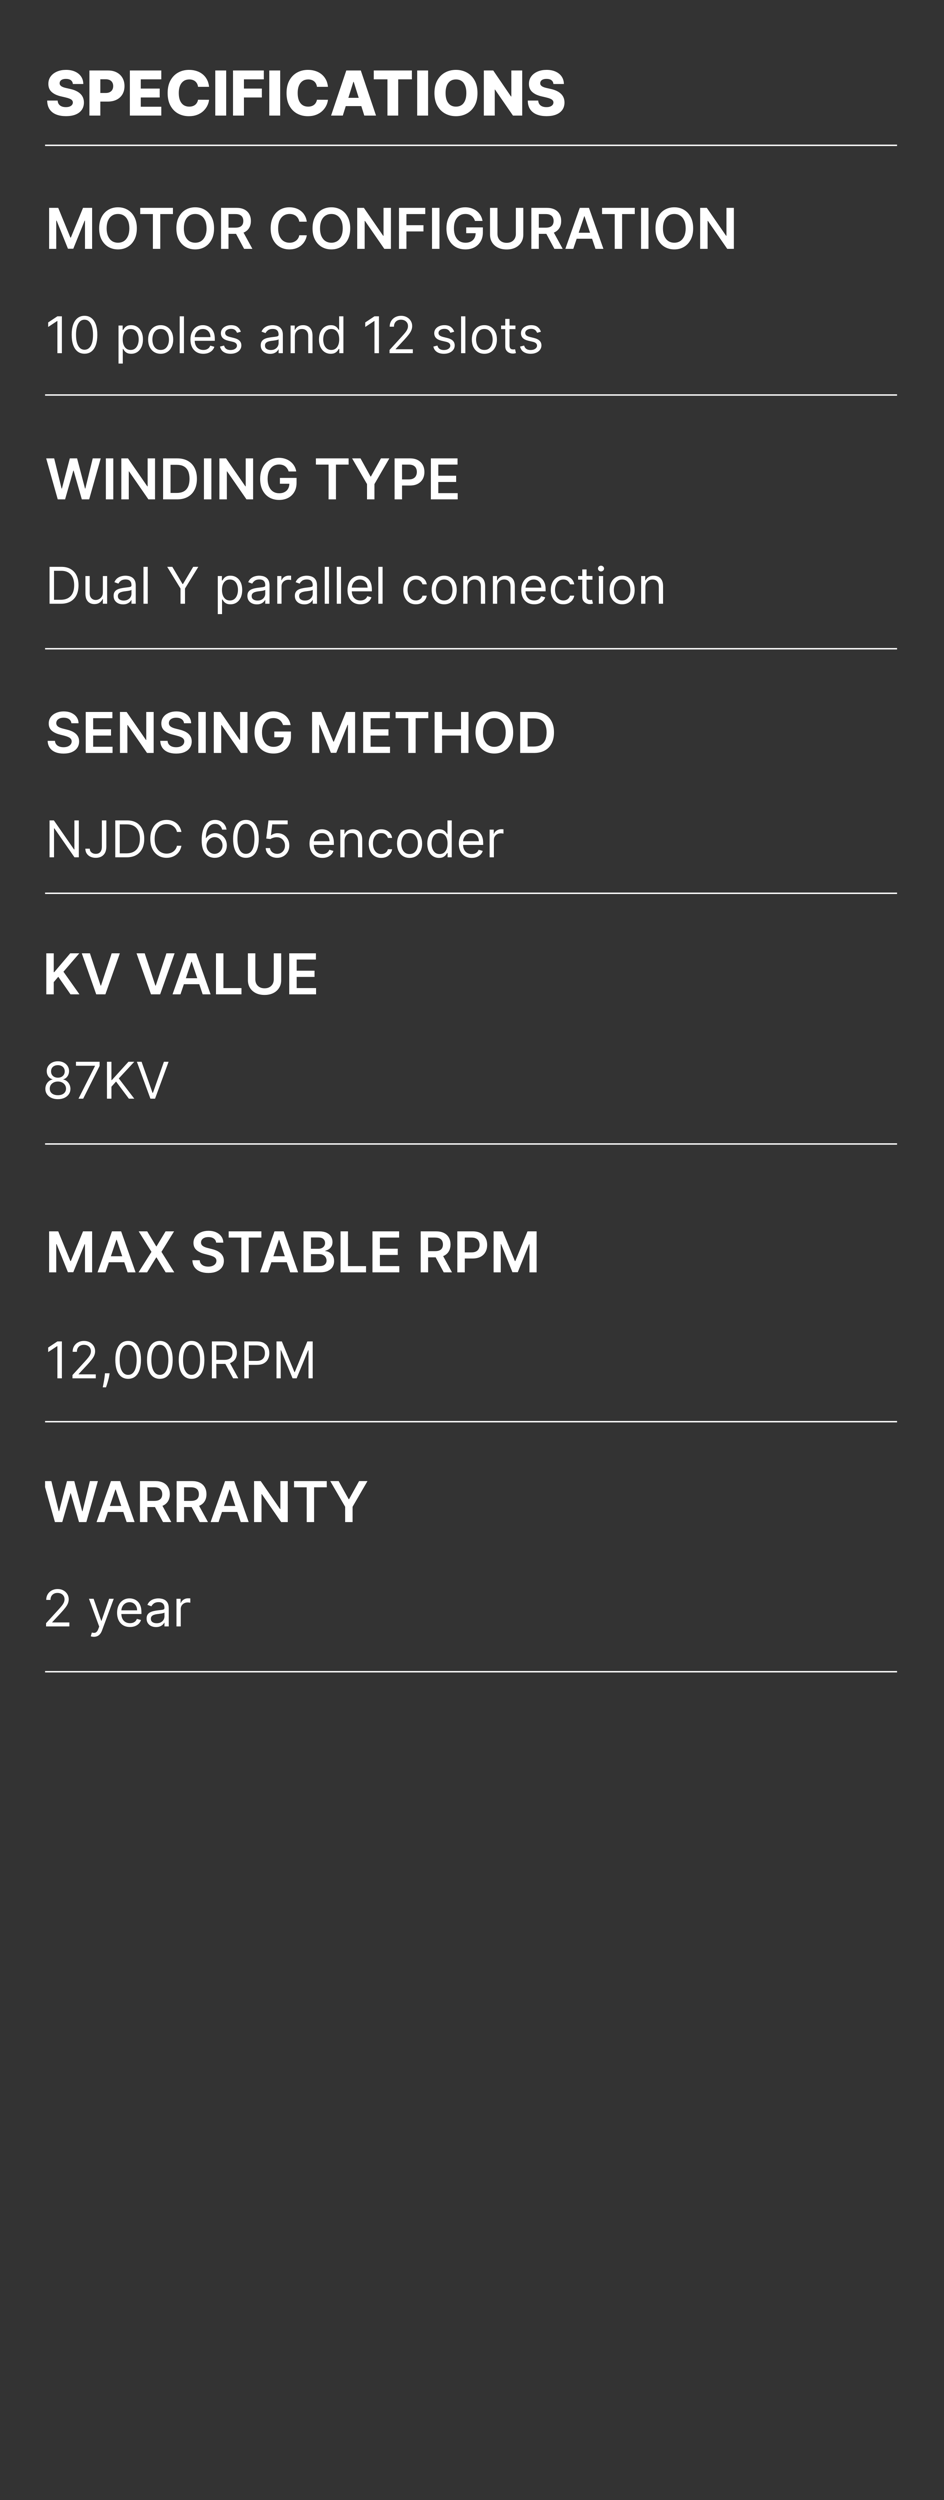 <svg width="335" height="887" viewBox="0 0 335 887" fill="none" xmlns="http://www.w3.org/2000/svg">
<rect x="0" y="0" width="335" height="887" fill="#333333" stroke="none"/>
<g clip-path="url(#clip0_2094_27)">
<path d="M16 51.552H318.338" stroke="white" stroke-width="0.5"/>
<path d="M16 140.138H318.338" stroke="white" stroke-width="0.5"/>
<path d="M16 230.156H318.338" stroke="white" stroke-width="0.5"/>
<path d="M16 504.389H318.338" stroke="white" stroke-width="0.5"/>
<path d="M16 316.922H318.338" stroke="white" stroke-width="0.5"/>
<path d="M16 405.855H318.338" stroke="white" stroke-width="0.5"/>
<path d="M16 593.089H318.338" stroke="white" stroke-width="0.5"/>
<path d="M25.859 29.804C25.807 29.231 25.576 28.786 25.164 28.468C24.758 28.145 24.177 27.984 23.422 27.984C22.922 27.984 22.505 28.049 22.172 28.179C21.838 28.309 21.588 28.489 21.422 28.718C21.255 28.942 21.169 29.2 21.164 29.491C21.154 29.731 21.201 29.942 21.305 30.124C21.414 30.307 21.57 30.468 21.773 30.609C21.982 30.744 22.232 30.864 22.523 30.968C22.815 31.072 23.143 31.163 23.508 31.241L24.883 31.554C25.674 31.726 26.372 31.955 26.977 32.242C27.586 32.528 28.096 32.869 28.508 33.265C28.924 33.661 29.24 34.117 29.453 34.632C29.667 35.148 29.776 35.726 29.781 36.367C29.776 37.377 29.521 38.244 29.016 38.968C28.51 39.692 27.784 40.247 26.836 40.632C25.893 41.017 24.755 41.21 23.422 41.21C22.083 41.21 20.917 41.01 19.922 40.609C18.927 40.208 18.154 39.598 17.602 38.781C17.049 37.963 16.766 36.929 16.75 35.679H20.453C20.484 36.195 20.622 36.624 20.867 36.968C21.112 37.312 21.448 37.572 21.875 37.749C22.307 37.926 22.807 38.015 23.375 38.015C23.896 38.015 24.338 37.945 24.703 37.804C25.073 37.663 25.357 37.468 25.555 37.218C25.753 36.968 25.854 36.682 25.859 36.359C25.854 36.057 25.76 35.799 25.578 35.585C25.396 35.367 25.115 35.179 24.734 35.023C24.359 34.861 23.88 34.713 23.297 34.577L21.625 34.187C20.24 33.869 19.148 33.356 18.352 32.648C17.555 31.934 17.159 30.971 17.164 29.757C17.159 28.767 17.424 27.9 17.961 27.155C18.497 26.411 19.24 25.83 20.188 25.413C21.135 24.997 22.216 24.788 23.43 24.788C24.669 24.788 25.745 24.999 26.656 25.421C27.573 25.838 28.284 26.424 28.789 27.179C29.294 27.934 29.552 28.809 29.562 29.804H25.859ZM31.734 41.007V25.007H38.344C39.542 25.007 40.575 25.241 41.445 25.71C42.32 26.174 42.995 26.822 43.469 27.655C43.943 28.484 44.18 29.447 44.18 30.546C44.18 31.65 43.938 32.617 43.453 33.445C42.974 34.267 42.289 34.906 41.398 35.359C40.508 35.812 39.45 36.038 38.227 36.038H34.148V32.992H37.508C38.091 32.992 38.578 32.89 38.969 32.687C39.365 32.484 39.664 32.2 39.867 31.835C40.07 31.465 40.172 31.036 40.172 30.546C40.172 30.051 40.07 29.624 39.867 29.265C39.664 28.9 39.365 28.619 38.969 28.421C38.573 28.223 38.086 28.124 37.508 28.124H35.602V41.007H31.734ZM46.086 41.007V25.007H57.242V28.148H49.953V31.429H56.672V34.577H49.953V37.867H57.242V41.007H46.086ZM74.188 30.804H70.281C70.229 30.403 70.122 30.041 69.961 29.718C69.799 29.395 69.586 29.119 69.32 28.89C69.055 28.661 68.74 28.486 68.375 28.366C68.016 28.241 67.617 28.179 67.18 28.179C66.404 28.179 65.734 28.369 65.172 28.749C64.615 29.13 64.185 29.679 63.883 30.398C63.586 31.116 63.438 31.986 63.438 33.007C63.438 34.07 63.589 34.96 63.891 35.679C64.198 36.392 64.628 36.932 65.18 37.296C65.737 37.656 66.396 37.835 67.156 37.835C67.583 37.835 67.971 37.781 68.32 37.671C68.674 37.562 68.984 37.403 69.25 37.195C69.521 36.981 69.742 36.723 69.914 36.421C70.091 36.114 70.213 35.767 70.281 35.382L74.188 35.406C74.12 36.114 73.914 36.812 73.57 37.499C73.232 38.187 72.766 38.814 72.172 39.382C71.578 39.945 70.854 40.392 70 40.726C69.151 41.059 68.177 41.226 67.078 41.226C65.63 41.226 64.333 40.908 63.188 40.273C62.047 39.632 61.146 38.7 60.484 37.476C59.823 36.252 59.492 34.762 59.492 33.007C59.492 31.247 59.828 29.755 60.5 28.53C61.172 27.307 62.081 26.377 63.227 25.741C64.372 25.106 65.656 24.788 67.078 24.788C68.047 24.788 68.943 24.924 69.766 25.195C70.588 25.46 71.312 25.851 71.938 26.366C72.562 26.877 73.07 27.505 73.461 28.249C73.852 28.994 74.094 29.846 74.188 30.804ZM80.268 25.007V41.007H76.4V25.007H80.268ZM82.695 41.007V25.007H93.617V28.148H86.562V31.429H92.922V34.577H86.562V41.007H82.695ZM99.432 25.007V41.007H95.564V25.007H99.432ZM116.383 30.804H112.477C112.424 30.403 112.318 30.041 112.156 29.718C111.995 29.395 111.781 29.119 111.516 28.89C111.25 28.661 110.935 28.486 110.57 28.366C110.211 28.241 109.813 28.179 109.375 28.179C108.599 28.179 107.93 28.369 107.367 28.749C106.81 29.13 106.38 29.679 106.078 30.398C105.781 31.116 105.633 31.986 105.633 33.007C105.633 34.07 105.784 34.96 106.086 35.679C106.393 36.392 106.823 36.932 107.375 37.296C107.932 37.656 108.591 37.835 109.352 37.835C109.779 37.835 110.167 37.781 110.516 37.671C110.87 37.562 111.18 37.403 111.445 37.195C111.716 36.981 111.938 36.723 112.109 36.421C112.286 36.114 112.409 35.767 112.477 35.382L116.383 35.406C116.315 36.114 116.109 36.812 115.766 37.499C115.427 38.187 114.961 38.814 114.367 39.382C113.773 39.945 113.049 40.392 112.195 40.726C111.346 41.059 110.372 41.226 109.273 41.226C107.826 41.226 106.529 40.908 105.383 40.273C104.242 39.632 103.341 38.7 102.68 37.476C102.018 36.252 101.687 34.762 101.687 33.007C101.687 31.247 102.023 29.755 102.695 28.53C103.367 27.307 104.276 26.377 105.422 25.741C106.568 25.106 107.852 24.788 109.273 24.788C110.242 24.788 111.138 24.924 111.961 25.195C112.784 25.46 113.508 25.851 114.133 26.366C114.758 26.877 115.266 27.505 115.656 28.249C116.047 28.994 116.289 29.846 116.383 30.804ZM121.648 41.007H117.492L122.891 25.007H128.039L133.438 41.007H129.281L125.523 29.038H125.398L121.648 41.007ZM121.094 34.71H129.781V37.648H121.094V34.71ZM132.639 28.148V25.007H146.162V28.148H141.311V41.007H137.498V28.148H132.639ZM151.918 25.007V41.007H148.051V25.007H151.918ZM169.447 33.007C169.447 34.767 169.109 36.26 168.432 37.484C167.755 38.708 166.838 39.637 165.682 40.273C164.531 40.908 163.239 41.226 161.807 41.226C160.369 41.226 159.075 40.906 157.924 40.265C156.773 39.624 155.859 38.695 155.182 37.476C154.51 36.252 154.174 34.762 154.174 33.007C154.174 31.247 154.51 29.755 155.182 28.53C155.859 27.307 156.773 26.377 157.924 25.741C159.075 25.106 160.369 24.788 161.807 24.788C163.239 24.788 164.531 25.106 165.682 25.741C166.838 26.377 167.755 27.307 168.432 28.53C169.109 29.755 169.447 31.247 169.447 33.007ZM165.494 33.007C165.494 31.965 165.346 31.085 165.049 30.366C164.757 29.648 164.335 29.103 163.783 28.734C163.236 28.364 162.577 28.179 161.807 28.179C161.041 28.179 160.382 28.364 159.83 28.734C159.278 29.103 158.854 29.648 158.557 30.366C158.265 31.085 158.119 31.965 158.119 33.007C158.119 34.049 158.265 34.929 158.557 35.648C158.854 36.367 159.278 36.911 159.83 37.281C160.382 37.65 161.041 37.835 161.807 37.835C162.577 37.835 163.236 37.65 163.783 37.281C164.335 36.911 164.757 36.367 165.049 35.648C165.346 34.929 165.494 34.049 165.494 33.007ZM185.322 25.007V41.007H182.041L175.674 31.773H175.572V41.007H171.705V25.007H175.033L181.33 34.226H181.463V25.007H185.322ZM196.402 29.804C196.35 29.231 196.118 28.786 195.707 28.468C195.301 28.145 194.72 27.984 193.965 27.984C193.465 27.984 193.048 28.049 192.715 28.179C192.382 28.309 192.132 28.489 191.965 28.718C191.798 28.942 191.712 29.2 191.707 29.491C191.697 29.731 191.743 29.942 191.848 30.124C191.957 30.307 192.113 30.468 192.316 30.609C192.525 30.744 192.775 30.864 193.066 30.968C193.358 31.072 193.686 31.163 194.051 31.241L195.426 31.554C196.217 31.726 196.915 31.955 197.52 32.242C198.129 32.528 198.639 32.869 199.051 33.265C199.467 33.661 199.783 34.117 199.996 34.632C200.21 35.148 200.319 35.726 200.324 36.367C200.319 37.377 200.064 38.244 199.559 38.968C199.053 39.692 198.327 40.247 197.379 40.632C196.436 41.017 195.298 41.21 193.965 41.21C192.626 41.21 191.46 41.01 190.465 40.609C189.47 40.208 188.697 39.598 188.145 38.781C187.592 37.963 187.309 36.929 187.293 35.679H190.996C191.027 36.195 191.165 36.624 191.41 36.968C191.655 37.312 191.991 37.572 192.418 37.749C192.85 37.926 193.35 38.015 193.918 38.015C194.439 38.015 194.882 37.945 195.246 37.804C195.616 37.663 195.9 37.468 196.098 37.218C196.296 36.968 196.397 36.682 196.402 36.359C196.397 36.057 196.303 35.799 196.121 35.585C195.939 35.367 195.658 35.179 195.277 35.023C194.902 34.861 194.423 34.713 193.84 34.577L192.168 34.187C190.783 33.869 189.691 33.356 188.895 32.648C188.098 31.934 187.702 30.971 187.707 29.757C187.702 28.767 187.967 27.9 188.504 27.155C189.04 26.411 189.783 25.83 190.73 25.413C191.678 24.997 192.759 24.788 193.973 24.788C195.212 24.788 196.288 24.999 197.199 25.421C198.116 25.838 198.827 26.424 199.332 27.179C199.837 27.934 200.095 28.809 200.105 29.804H196.402Z" fill="white"/>
<path d="M17.435 73.742H20.659L24.977 84.282H25.148L29.466 73.742H32.69V88.287H30.162V78.294H30.027L26.007 88.245H24.118L20.098 78.273H19.963V88.287H17.435V73.742ZM48.557 81.015C48.557 82.582 48.263 83.924 47.676 85.042C47.094 86.154 46.298 87.007 45.29 87.598C44.286 88.19 43.147 88.486 41.874 88.486C40.6 88.486 39.459 88.19 38.45 87.598C37.447 87.002 36.651 86.147 36.064 85.034C35.481 83.917 35.19 82.577 35.19 81.015C35.19 79.447 35.481 78.107 36.064 76.995C36.651 75.877 37.447 75.023 38.45 74.431C39.459 73.839 40.6 73.543 41.874 73.543C43.147 73.543 44.286 73.839 45.29 74.431C46.298 75.023 47.094 75.877 47.676 76.995C48.263 78.107 48.557 79.447 48.557 81.015ZM45.908 81.015C45.908 79.911 45.735 78.981 45.389 78.223C45.048 77.461 44.575 76.886 43.969 76.498C43.363 76.105 42.664 75.908 41.874 75.908C41.083 75.908 40.385 76.105 39.778 76.498C39.172 76.886 38.697 77.461 38.351 78.223C38.01 78.981 37.84 79.911 37.84 81.015C37.84 82.118 38.01 83.051 38.351 83.813C38.697 84.57 39.172 85.146 39.778 85.539C40.385 85.927 41.083 86.121 41.874 86.121C42.664 86.121 43.363 85.927 43.969 85.539C44.575 85.146 45.048 84.57 45.389 83.813C45.735 83.051 45.908 82.118 45.908 81.015ZM49.764 75.951V73.742H61.369V75.951H56.874V88.287H54.26V75.951H49.764ZM75.959 81.015C75.959 82.582 75.666 83.924 75.079 85.042C74.496 86.154 73.701 87.007 72.692 87.598C71.688 88.19 70.55 88.486 69.276 88.486C68.002 88.486 66.861 88.19 65.853 87.598C64.849 87.002 64.053 86.147 63.466 85.034C62.884 83.917 62.593 82.577 62.593 81.015C62.593 79.447 62.884 78.107 63.466 76.995C64.053 75.877 64.849 75.023 65.853 74.431C66.861 73.839 68.002 73.543 69.276 73.543C70.55 73.543 71.688 73.839 72.692 74.431C73.701 75.023 74.496 75.877 75.079 76.995C75.666 78.107 75.959 79.447 75.959 81.015ZM73.31 81.015C73.31 79.911 73.137 78.981 72.791 78.223C72.451 77.461 71.977 76.886 71.371 76.498C70.765 76.105 70.067 75.908 69.276 75.908C68.485 75.908 67.787 76.105 67.181 76.498C66.575 76.886 66.099 77.461 65.753 78.223C65.412 78.981 65.242 79.911 65.242 81.015C65.242 82.118 65.412 83.051 65.753 83.813C66.099 84.57 66.575 85.146 67.181 85.539C67.787 85.927 68.485 86.121 69.276 86.121C70.067 86.121 70.765 85.927 71.371 85.539C71.977 85.146 72.451 84.57 72.791 83.813C73.137 83.051 73.31 82.118 73.31 81.015ZM78.45 88.287V73.742H83.905C85.022 73.742 85.96 73.936 86.717 74.324C87.48 74.713 88.055 75.257 88.443 75.958C88.836 76.654 89.033 77.466 89.033 78.394C89.033 79.327 88.834 80.136 88.436 80.823C88.043 81.505 87.463 82.033 86.696 82.407C85.929 82.776 84.987 82.961 83.869 82.961H79.984V80.773H83.514C84.168 80.773 84.703 80.683 85.119 80.503C85.536 80.319 85.844 80.051 86.043 79.701C86.246 79.346 86.348 78.91 86.348 78.394C86.348 77.878 86.246 77.437 86.043 77.073C85.839 76.704 85.529 76.424 85.112 76.235C84.695 76.041 84.158 75.944 83.5 75.944H81.085V88.287H78.45ZM85.965 81.696L89.565 88.287H86.625L83.088 81.696H85.965ZM108.869 78.65H106.213C106.137 78.214 105.998 77.828 105.794 77.492C105.59 77.151 105.337 76.862 105.034 76.625C104.731 76.389 104.385 76.211 103.997 76.093C103.614 75.97 103.199 75.908 102.754 75.908C101.964 75.908 101.263 76.107 100.652 76.505C100.041 76.898 99.563 77.475 99.217 78.238C98.872 78.995 98.699 79.921 98.699 81.015C98.699 82.127 98.872 83.065 99.217 83.827C99.568 84.585 100.046 85.158 100.652 85.546C101.263 85.929 101.961 86.121 102.747 86.121C103.183 86.121 103.59 86.064 103.969 85.951C104.352 85.832 104.696 85.659 104.999 85.432C105.306 85.205 105.564 84.926 105.773 84.594C105.986 84.263 106.133 83.884 106.213 83.458L108.869 83.472C108.77 84.163 108.554 84.812 108.223 85.418C107.896 86.024 107.468 86.559 106.938 87.023C106.407 87.482 105.787 87.842 105.077 88.103C104.366 88.358 103.578 88.486 102.712 88.486C101.433 88.486 100.292 88.19 99.288 87.598C98.285 87.007 97.494 86.152 96.916 85.034C96.338 83.917 96.05 82.577 96.05 81.015C96.05 79.447 96.341 78.107 96.923 76.995C97.506 75.877 98.299 75.023 99.303 74.431C100.306 73.839 101.443 73.543 102.712 73.543C103.521 73.543 104.274 73.657 104.97 73.884C105.666 74.111 106.286 74.445 106.831 74.885C107.375 75.321 107.823 75.856 108.173 76.49C108.528 77.12 108.76 77.84 108.869 78.65ZM124.279 81.015C124.279 82.582 123.986 83.924 123.399 85.042C122.816 86.154 122.021 87.007 121.012 87.598C120.009 88.19 118.87 88.486 117.596 88.486C116.323 88.486 115.181 88.19 114.173 87.598C113.169 87.002 112.374 86.147 111.787 85.034C111.204 83.917 110.913 82.577 110.913 81.015C110.913 79.447 111.204 78.107 111.787 76.995C112.374 75.877 113.169 75.023 114.173 74.431C115.181 73.839 116.323 73.543 117.596 73.543C118.87 73.543 120.009 73.839 121.012 74.431C122.021 75.023 122.816 75.877 123.399 76.995C123.986 78.107 124.279 79.447 124.279 81.015ZM121.63 81.015C121.63 79.911 121.458 78.981 121.112 78.223C120.771 77.461 120.297 76.886 119.691 76.498C119.085 76.105 118.387 75.908 117.596 75.908C116.806 75.908 116.107 76.105 115.501 76.498C114.895 76.886 114.419 77.461 114.074 78.223C113.733 78.981 113.562 79.911 113.562 81.015C113.562 82.118 113.733 83.051 114.074 83.813C114.419 84.57 114.895 85.146 115.501 85.539C116.107 85.927 116.806 86.121 117.596 86.121C118.387 86.121 119.085 85.927 119.691 85.539C120.297 85.146 120.771 84.57 121.112 83.813C121.458 83.051 121.63 82.118 121.63 81.015ZM138.724 73.742V88.287H136.38L129.526 78.38H129.406V88.287H126.771V73.742H129.129L135.975 83.657H136.103V73.742H138.724ZM141.595 88.287V73.742H150.913V75.951H144.23V79.9H150.274V82.108H144.23V88.287H141.595ZM155.949 73.742V88.287H153.314V73.742H155.949ZM168.546 78.387C168.428 78.003 168.264 77.66 168.056 77.357C167.853 77.049 167.606 76.786 167.317 76.569C167.033 76.351 166.707 76.187 166.337 76.079C165.968 75.965 165.566 75.908 165.13 75.908C164.349 75.908 163.653 76.105 163.042 76.498C162.431 76.891 161.951 77.468 161.6 78.231C161.254 78.988 161.082 79.911 161.082 81C161.082 82.099 161.254 83.029 161.6 83.792C161.946 84.554 162.426 85.134 163.042 85.532C163.657 85.925 164.372 86.121 165.187 86.121C165.925 86.121 166.565 85.979 167.104 85.695C167.649 85.411 168.068 85.008 168.362 84.488C168.655 83.962 168.802 83.347 168.802 82.641L169.398 82.733H165.45V80.674H171.352V82.421C171.352 83.666 171.086 84.743 170.556 85.652C170.026 86.561 169.297 87.262 168.369 87.755C167.441 88.242 166.375 88.486 165.173 88.486C163.833 88.486 162.656 88.186 161.643 87.584C160.634 86.978 159.846 86.119 159.278 85.006C158.714 83.889 158.433 82.563 158.433 81.029C158.433 79.855 158.598 78.806 158.93 77.882C159.266 76.959 159.735 76.176 160.336 75.532C160.937 74.883 161.643 74.391 162.452 74.054C163.262 73.713 164.143 73.543 165.094 73.543C165.899 73.543 166.65 73.661 167.346 73.898C168.042 74.13 168.66 74.462 169.2 74.892C169.744 75.323 170.192 75.835 170.542 76.427C170.892 77.018 171.122 77.672 171.231 78.387H168.546ZM183.069 73.742H185.703V83.245C185.703 84.286 185.457 85.203 184.965 85.993C184.477 86.784 183.791 87.402 182.905 87.847C182.02 88.287 180.985 88.507 179.801 88.507C178.613 88.507 177.576 88.287 176.691 87.847C175.805 87.402 175.119 86.784 174.631 85.993C174.143 85.203 173.9 84.286 173.9 83.245V73.742H176.534V83.025C176.534 83.631 176.667 84.17 176.932 84.644C177.202 85.117 177.581 85.489 178.069 85.759C178.556 86.024 179.134 86.157 179.801 86.157C180.469 86.157 181.047 86.024 181.534 85.759C182.027 85.489 182.406 85.117 182.671 84.644C182.936 84.17 183.069 83.631 183.069 83.025V73.742ZM188.567 88.287V73.742H194.022C195.139 73.742 196.077 73.936 196.835 74.324C197.597 74.713 198.172 75.257 198.56 75.958C198.953 76.654 199.15 77.466 199.15 78.394C199.15 79.327 198.951 80.136 198.553 80.823C198.16 81.505 197.58 82.033 196.813 82.407C196.046 82.776 195.104 82.961 193.987 82.961H190.102V80.773H193.631C194.285 80.773 194.82 80.683 195.237 80.503C195.653 80.319 195.961 80.051 196.16 79.701C196.363 79.346 196.465 78.91 196.465 78.394C196.465 77.878 196.363 77.437 196.16 77.073C195.956 76.704 195.646 76.424 195.229 76.235C194.813 76.041 194.275 75.944 193.617 75.944H191.202V88.287H188.567ZM196.082 81.696L199.683 88.287H196.742L193.205 81.696H196.082ZM203.443 88.287H200.631L205.751 73.742H209.004L214.132 88.287H211.32L207.435 76.725H207.321L203.443 88.287ZM203.536 82.584H211.206V84.701H203.536V82.584ZM213.651 75.951V73.742H225.256V75.951H220.76V88.287H218.147V75.951H213.651ZM230.128 73.742V88.287H227.493V73.742H230.128ZM245.979 81.015C245.979 82.582 245.685 83.924 245.098 85.042C244.516 86.154 243.72 87.007 242.712 87.598C241.708 88.19 240.569 88.486 239.295 88.486C238.022 88.486 236.881 88.19 235.872 87.598C234.868 87.002 234.073 86.147 233.486 85.034C232.903 83.917 232.612 82.577 232.612 81.015C232.612 79.447 232.903 78.107 233.486 76.995C234.073 75.877 234.868 75.023 235.872 74.431C236.881 73.839 238.022 73.543 239.295 73.543C240.569 73.543 241.708 73.839 242.712 74.431C243.72 75.023 244.516 75.877 245.098 76.995C245.685 78.107 245.979 79.447 245.979 81.015ZM243.33 81.015C243.33 79.911 243.157 78.981 242.811 78.223C242.47 77.461 241.997 76.886 241.391 76.498C240.785 76.105 240.086 75.908 239.295 75.908C238.505 75.908 237.806 76.105 237.2 76.498C236.594 76.886 236.118 77.461 235.773 78.223C235.432 78.981 235.261 79.911 235.261 81.015C235.261 82.118 235.432 83.051 235.773 83.813C236.118 84.57 236.594 85.146 237.2 85.539C237.806 85.927 238.505 86.121 239.295 86.121C240.086 86.121 240.785 85.927 241.391 85.539C241.997 85.146 242.47 84.57 242.811 83.813C243.157 83.051 243.33 82.118 243.33 81.015ZM260.423 73.742V88.287H258.079L251.225 78.38H251.105V88.287H248.47V73.742H250.828L257.674 83.657H257.802V73.742H260.423Z" fill="white"/>
<path d="M20.496 177.169L16.391 162.624H19.224L21.845 173.313H21.98L24.778 162.624H27.357L30.162 173.32H30.29L32.91 162.624H35.744L31.639 177.169H29.04L26.128 166.963H26.014L23.095 177.169H20.496ZM40.206 162.624V177.169H37.571V162.624H40.206ZM55.013 162.624V177.169H52.669L45.815 167.262H45.695V177.169H43.06V162.624H45.418L52.264 172.539H52.392V162.624H55.013ZM62.813 177.169H57.884V162.624H62.912C64.356 162.624 65.597 162.915 66.634 163.497C67.675 164.075 68.476 164.906 69.034 165.99C69.593 167.074 69.873 168.372 69.873 169.882C69.873 171.397 69.591 172.699 69.027 173.789C68.469 174.878 67.661 175.713 66.606 176.296C65.554 176.878 64.29 177.169 62.813 177.169ZM60.519 174.889H62.685C63.698 174.889 64.543 174.705 65.221 174.335C65.898 173.961 66.407 173.405 66.748 172.666C67.088 171.923 67.259 170.995 67.259 169.882C67.259 168.77 67.088 167.846 66.748 167.112C66.407 166.374 65.902 165.822 65.235 165.458C64.572 165.088 63.748 164.904 62.763 164.904H60.519V174.889ZM75.011 162.624V177.169H72.376V162.624H75.011ZM89.817 162.624V177.169H87.474L80.62 167.262H80.499V177.169H77.864V162.624H80.222L87.069 172.539H87.197V162.624H89.817ZM102.433 167.269C102.315 166.885 102.151 166.542 101.943 166.239C101.739 165.931 101.493 165.668 101.204 165.45C100.92 165.233 100.593 165.069 100.224 164.96C99.855 164.847 99.452 164.79 99.017 164.79C98.235 164.79 97.539 164.986 96.929 165.379C96.318 165.772 95.837 166.35 95.487 167.112C95.141 167.87 94.968 168.793 94.968 169.882C94.968 170.981 95.141 171.911 95.487 172.673C95.832 173.436 96.313 174.016 96.929 174.414C97.544 174.806 98.259 175.003 99.073 175.003C99.812 175.003 100.451 174.861 100.991 174.577C101.536 174.293 101.955 173.89 102.248 173.369C102.542 172.844 102.689 172.228 102.689 171.523L103.285 171.615H99.336V169.556H105.238V171.303C105.238 172.548 104.973 173.625 104.443 174.534C103.913 175.443 103.183 176.144 102.255 176.637C101.327 177.124 100.262 177.368 99.059 177.368C97.719 177.368 96.543 177.067 95.529 176.466C94.521 175.86 93.733 175.001 93.164 173.888C92.601 172.771 92.319 171.445 92.319 169.911C92.319 168.736 92.485 167.688 92.816 166.764C93.153 165.841 93.621 165.057 94.223 164.414C94.824 163.765 95.529 163.272 96.339 162.936C97.149 162.595 98.029 162.425 98.981 162.425C99.786 162.425 100.537 162.543 101.233 162.78C101.929 163.012 102.547 163.343 103.086 163.774C103.631 164.205 104.078 164.717 104.429 165.308C104.779 165.9 105.009 166.554 105.118 167.269H102.433ZM112.108 164.833V162.624H123.713V164.833H119.217V177.169H116.604V164.833H112.108ZM124.956 162.624H127.932L131.49 169.058H131.632L135.19 162.624H138.166L132.875 171.743V177.169H130.247V171.743L124.956 162.624ZM140.032 177.169V162.624H145.487C146.604 162.624 147.542 162.832 148.299 163.249C149.062 163.665 149.637 164.238 150.025 164.967C150.418 165.692 150.615 166.516 150.615 167.439C150.615 168.372 150.418 169.2 150.025 169.925C149.632 170.649 149.052 171.22 148.285 171.637C147.518 172.048 146.574 172.254 145.451 172.254H141.836V170.088H145.096C145.75 170.088 146.285 169.975 146.701 169.747C147.118 169.52 147.426 169.208 147.625 168.81C147.828 168.412 147.93 167.955 147.93 167.439C147.93 166.923 147.828 166.468 147.625 166.075C147.426 165.682 147.116 165.377 146.694 165.159C146.278 164.937 145.74 164.825 145.082 164.825H142.667V177.169H140.032ZM152.903 177.169V162.624H162.364V164.833H155.538V168.781H161.874V170.99H155.538V174.96H162.42V177.169H152.903Z" fill="white"/>
<path d="M17.435 436.857H20.659L24.977 447.397H25.148L29.466 436.857H32.69V451.403H30.162V441.41H30.027L26.007 451.36H24.118L20.098 441.388H19.963V451.403H17.435V436.857ZM37.428 451.403H34.615L39.736 436.857H42.989L48.117 451.403H45.304L41.419 439.84H41.305L37.428 451.403ZM37.52 445.699H45.19V447.816H37.52V445.699ZM52.234 436.857L55.437 442.184H55.551L58.768 436.857H61.772L57.291 444.13L61.843 451.403H58.789L55.551 446.111H55.437L52.199 451.403H49.159L53.754 444.13L49.216 436.857H52.234ZM76.707 440.856C76.64 440.235 76.361 439.752 75.869 439.407C75.381 439.061 74.746 438.888 73.965 438.888C73.416 438.888 72.945 438.971 72.552 439.137C72.159 439.303 71.858 439.528 71.65 439.812C71.442 440.096 71.335 440.42 71.33 440.785C71.33 441.088 71.399 441.351 71.536 441.573C71.678 441.796 71.87 441.985 72.112 442.141C72.353 442.293 72.621 442.421 72.914 442.525C73.208 442.629 73.504 442.717 73.802 442.788L75.165 443.128C75.715 443.256 76.243 443.429 76.749 443.647C77.261 443.865 77.718 444.139 78.12 444.471C78.527 444.802 78.849 445.202 79.086 445.671C79.323 446.14 79.441 446.689 79.441 447.319C79.441 448.171 79.223 448.922 78.788 449.57C78.352 450.214 77.722 450.718 76.898 451.083C76.079 451.443 75.087 451.623 73.923 451.623C72.791 451.623 71.808 451.448 70.975 451.097C70.147 450.747 69.498 450.235 69.029 449.563C68.565 448.891 68.314 448.072 68.276 447.106H70.869C70.906 447.612 71.063 448.034 71.337 448.37C71.612 448.706 71.969 448.957 72.41 449.123C72.855 449.288 73.352 449.371 73.901 449.371C74.474 449.371 74.976 449.286 75.407 449.116C75.843 448.94 76.183 448.699 76.43 448.391C76.676 448.079 76.801 447.714 76.806 447.297C76.801 446.919 76.69 446.606 76.472 446.36C76.254 446.109 75.949 445.901 75.556 445.735C75.168 445.565 74.713 445.413 74.192 445.28L72.538 444.854C71.34 444.547 70.393 444.08 69.697 443.455C69.005 442.825 68.66 441.99 68.66 440.948C68.66 440.091 68.892 439.341 69.356 438.697C69.825 438.053 70.461 437.553 71.266 437.198C72.071 436.838 72.983 436.658 74.001 436.658C75.033 436.658 75.937 436.838 76.714 437.198C77.495 437.553 78.108 438.048 78.553 438.682C78.998 439.312 79.228 440.037 79.242 440.856H76.707ZM81.151 439.066V436.857H92.756V439.066H88.26V451.403H85.647V439.066H81.151ZM95.103 451.403H92.291L97.412 436.857H100.664L105.792 451.403H102.98L99.095 439.84H98.981L95.103 451.403ZM95.196 445.699H102.866V447.816H95.196V445.699ZM107.708 451.403V436.857H113.276C114.327 436.857 115.201 437.023 115.897 437.354C116.598 437.681 117.121 438.128 117.467 438.697C117.817 439.265 117.992 439.909 117.992 440.628C117.992 441.22 117.879 441.727 117.651 442.148C117.424 442.565 117.119 442.904 116.735 443.164C116.352 443.424 115.923 443.611 115.45 443.725V443.867C115.966 443.895 116.46 444.054 116.934 444.343C117.412 444.627 117.803 445.029 118.106 445.55C118.409 446.071 118.56 446.701 118.56 447.44C118.56 448.192 118.378 448.869 118.013 449.471C117.649 450.067 117.1 450.538 116.366 450.884C115.632 451.23 114.709 451.403 113.596 451.403H107.708ZM110.343 449.201H113.177C114.133 449.201 114.822 449.019 115.244 448.654C115.67 448.285 115.883 447.811 115.883 447.234C115.883 446.803 115.776 446.414 115.563 446.069C115.35 445.718 115.047 445.444 114.654 445.245C114.261 445.041 113.792 444.94 113.248 444.94H110.343V449.201ZM110.343 443.043H112.95C113.404 443.043 113.814 442.96 114.178 442.795C114.543 442.624 114.829 442.385 115.038 442.077C115.251 441.765 115.357 441.395 115.357 440.969C115.357 440.406 115.158 439.942 114.761 439.577C114.368 439.213 113.783 439.03 113.006 439.03H110.343V443.043ZM120.853 451.403V436.857H123.488V449.194H129.894V451.403H120.853ZM132.181 451.403V436.857H141.641V439.066H134.816V443.015H141.151V445.224H134.816V449.194H141.698V451.403H132.181ZM149.29 451.403V436.857H154.745C155.862 436.857 156.8 437.051 157.557 437.44C158.319 437.828 158.895 438.372 159.283 439.073C159.676 439.769 159.873 440.581 159.873 441.509C159.873 442.442 159.674 443.252 159.276 443.938C158.883 444.62 158.303 445.148 157.536 445.522C156.769 445.891 155.827 446.076 154.709 446.076H150.824V443.888H154.354C155.007 443.888 155.542 443.798 155.959 443.618C156.376 443.434 156.684 443.166 156.882 442.816C157.086 442.461 157.188 442.025 157.188 441.509C157.188 440.993 157.086 440.553 156.882 440.188C156.679 439.819 156.369 439.539 155.952 439.35C155.535 439.156 154.998 439.059 154.34 439.059H151.925V451.403H149.29ZM156.804 444.812L160.405 451.403H157.465L153.928 444.812H156.804ZM162.298 451.403V436.857H167.752C168.87 436.857 169.807 437.065 170.565 437.482C171.327 437.899 171.903 438.472 172.291 439.201C172.684 439.925 172.88 440.749 172.88 441.672C172.88 442.605 172.684 443.434 172.291 444.158C171.898 444.883 171.318 445.453 170.551 445.87C169.784 446.282 168.839 446.488 167.717 446.488H164.102V444.322H167.362C168.015 444.322 168.55 444.208 168.967 443.981C169.384 443.753 169.691 443.441 169.89 443.043C170.094 442.645 170.196 442.189 170.196 441.672C170.196 441.156 170.094 440.702 169.89 440.309C169.691 439.916 169.381 439.61 168.96 439.393C168.543 439.17 168.006 439.059 167.348 439.059H164.933V451.403H162.298ZM175.169 436.857H178.393L182.712 447.397H182.882L187.2 436.857H190.425V451.403H187.896V441.41H187.761L183.741 451.36H181.852L177.832 441.388H177.697V451.403H175.169V436.857Z" fill="white"/>
<path d="M25.34 256.588C25.273 255.968 24.994 255.485 24.501 255.14C24.014 254.794 23.379 254.621 22.598 254.621C22.049 254.621 21.578 254.704 21.185 254.87C20.792 255.035 20.491 255.26 20.283 255.544C20.074 255.828 19.968 256.153 19.963 256.517C19.963 256.82 20.032 257.083 20.169 257.306C20.311 257.528 20.503 257.718 20.744 257.874C20.986 258.025 21.253 258.153 21.547 258.257C21.84 258.362 22.136 258.449 22.435 258.52L23.798 258.861C24.348 258.989 24.875 259.162 25.382 259.38C25.893 259.597 26.35 259.872 26.753 260.203C27.16 260.535 27.482 260.935 27.719 261.404C27.956 261.872 28.074 262.422 28.074 263.051C28.074 263.904 27.856 264.654 27.421 265.303C26.985 265.947 26.355 266.451 25.531 266.816C24.712 267.176 23.72 267.355 22.555 267.355C21.424 267.355 20.441 267.18 19.608 266.83C18.779 266.479 18.131 265.968 17.662 265.296C17.198 264.623 16.947 263.804 16.909 262.838H19.501C19.539 263.345 19.695 263.766 19.97 264.103C20.245 264.439 20.602 264.69 21.043 264.855C21.488 265.021 21.985 265.104 22.534 265.104C23.107 265.104 23.609 265.019 24.04 264.848C24.475 264.673 24.816 264.432 25.062 264.124C25.309 263.811 25.434 263.447 25.439 263.03C25.434 262.651 25.323 262.339 25.105 262.093C24.887 261.842 24.582 261.633 24.189 261.468C23.801 261.297 23.346 261.146 22.825 261.013L21.171 260.587C19.973 260.279 19.026 259.813 18.329 259.188C17.638 258.558 17.293 257.722 17.293 256.681C17.293 255.824 17.525 255.073 17.989 254.429C18.457 253.785 19.094 253.286 19.899 252.931C20.704 252.571 21.616 252.391 22.634 252.391C23.666 252.391 24.57 252.571 25.347 252.931C26.128 253.286 26.741 253.781 27.186 254.415C27.631 255.045 27.861 255.769 27.875 256.588H25.34ZM30.423 267.135V252.59H39.883V254.799H33.058V258.747H39.393V260.956H33.058V264.926H39.94V267.135H30.423ZM54.525 252.59V267.135H52.181L45.327 257.228H45.206V267.135H42.571V252.59H44.929L51.776 262.505H51.904V252.59H54.525ZM65.3 256.588C65.234 255.968 64.955 255.485 64.462 255.14C63.975 254.794 63.34 254.621 62.559 254.621C62.01 254.621 61.539 254.704 61.146 254.87C60.753 255.035 60.452 255.26 60.244 255.544C60.035 255.828 59.929 256.153 59.924 256.517C59.924 256.82 59.993 257.083 60.13 257.306C60.272 257.528 60.464 257.718 60.705 257.874C60.947 258.025 61.214 258.153 61.508 258.257C61.801 258.362 62.097 258.449 62.396 258.52L63.759 258.861C64.308 258.989 64.836 259.162 65.343 259.38C65.854 259.597 66.311 259.872 66.714 260.203C67.121 260.535 67.443 260.935 67.68 261.404C67.916 261.872 68.035 262.422 68.035 263.051C68.035 263.904 67.817 264.654 67.381 265.303C66.946 265.947 66.316 266.451 65.492 266.816C64.673 267.176 63.681 267.355 62.516 267.355C61.385 267.355 60.402 267.18 59.569 266.83C58.74 266.479 58.092 265.968 57.623 265.296C57.159 264.623 56.908 263.804 56.87 262.838H59.462C59.5 263.345 59.657 263.766 59.931 264.103C60.206 264.439 60.563 264.69 61.004 264.855C61.449 265.021 61.946 265.104 62.495 265.104C63.068 265.104 63.57 265.019 64.001 264.848C64.436 264.673 64.777 264.432 65.023 264.124C65.27 263.811 65.395 263.447 65.4 263.03C65.395 262.651 65.284 262.339 65.066 262.093C64.848 261.842 64.543 261.633 64.15 261.468C63.762 261.297 63.307 261.146 62.786 261.013L61.131 260.587C59.934 260.279 58.986 259.813 58.291 259.188C57.599 258.558 57.254 257.722 57.254 256.681C57.254 255.824 57.486 255.073 57.95 254.429C58.418 253.785 59.055 253.286 59.86 252.931C60.665 252.571 61.577 252.391 62.594 252.391C63.627 252.391 64.531 252.571 65.308 252.931C66.089 253.286 66.702 253.781 67.147 254.415C67.592 255.045 67.822 255.769 67.836 256.588H65.3ZM73.019 252.59V267.135H70.384V252.59H73.019ZM87.825 252.59V267.135H85.481L78.628 257.228H78.507V267.135H75.872V252.59H78.23L85.077 262.505H85.204V252.59H87.825ZM100.441 257.235C100.322 256.851 100.159 256.508 99.951 256.205C99.747 255.897 99.501 255.634 99.212 255.417C98.928 255.199 98.601 255.035 98.232 254.926C97.863 254.813 97.46 254.756 97.025 254.756C96.243 254.756 95.547 254.952 94.936 255.345C94.326 255.738 93.845 256.316 93.495 257.078C93.149 257.836 92.976 258.759 92.976 259.848C92.976 260.947 93.149 261.877 93.495 262.64C93.84 263.402 94.321 263.982 94.936 264.38C95.552 264.773 96.267 264.969 97.081 264.969C97.82 264.969 98.459 264.827 98.999 264.543C99.543 264.259 99.963 263.856 100.256 263.336C100.55 262.81 100.696 262.194 100.696 261.489L101.293 261.581H97.344V259.522H103.246V261.269C103.246 262.514 102.981 263.591 102.451 264.5C101.92 265.409 101.191 266.11 100.263 266.603C99.335 267.09 98.27 267.334 97.067 267.334C95.727 267.334 94.55 267.033 93.537 266.432C92.529 265.826 91.74 264.967 91.172 263.854C90.609 262.737 90.327 261.411 90.327 259.877C90.327 258.702 90.493 257.654 90.824 256.73C91.16 255.807 91.629 255.024 92.231 254.38C92.832 253.731 93.537 253.238 94.347 252.902C95.157 252.561 96.037 252.391 96.989 252.391C97.794 252.391 98.544 252.509 99.24 252.746C99.936 252.978 100.554 253.309 101.094 253.74C101.639 254.171 102.086 254.683 102.436 255.274C102.787 255.866 103.016 256.52 103.125 257.235H100.441ZM110.755 252.59H113.979L118.298 263.13H118.468L122.786 252.59H126.011V267.135H123.482V257.142H123.347L119.327 267.093H117.438L113.418 257.121H113.283V267.135H110.755V252.59ZM128.88 267.135V252.59H138.34V254.799H131.515V258.747H137.85V260.956H131.515V264.926H138.397V267.135H128.88ZM140.389 254.799V252.59H151.994V254.799H147.499V267.135H144.885V254.799H140.389ZM154.232 267.135V252.59H156.866V258.747H163.607V252.59H166.249V267.135H163.607V260.956H156.866V267.135H154.232ZM182.112 259.863C182.112 261.43 181.818 262.772 181.231 263.89C180.648 265.002 179.853 265.854 178.844 266.446C177.841 267.038 176.702 267.334 175.428 267.334C174.155 267.334 173.013 267.038 172.005 266.446C171.001 265.85 170.206 264.995 169.619 263.882C169.036 262.765 168.745 261.425 168.745 259.863C168.745 258.295 169.036 256.955 169.619 255.843C170.206 254.725 171.001 253.871 172.005 253.279C173.013 252.687 174.155 252.391 175.428 252.391C176.702 252.391 177.841 252.687 178.844 253.279C179.853 253.871 180.648 254.725 181.231 255.843C181.818 256.955 182.112 258.295 182.112 259.863ZM179.462 259.863C179.462 258.759 179.29 257.829 178.944 257.071C178.603 256.309 178.129 255.734 177.523 255.345C176.917 254.952 176.219 254.756 175.428 254.756C174.638 254.756 173.939 254.952 173.333 255.345C172.727 255.734 172.251 256.309 171.906 257.071C171.565 257.829 171.394 258.759 171.394 259.863C171.394 260.966 171.565 261.899 171.906 262.661C172.251 263.418 172.727 263.994 173.333 264.387C173.939 264.775 174.638 264.969 175.428 264.969C176.219 264.969 176.917 264.775 177.523 264.387C178.129 263.994 178.603 263.418 178.944 262.661C179.29 261.899 179.462 260.966 179.462 259.863ZM189.532 267.135H184.603V252.59H189.631C191.075 252.59 192.316 252.881 193.353 253.463C194.394 254.041 195.194 254.872 195.753 255.956C196.312 257.041 196.591 258.338 196.591 259.848C196.591 261.363 196.31 262.666 195.746 263.755C195.187 264.844 194.38 265.679 193.324 266.262C192.273 266.844 191.009 267.135 189.532 267.135ZM187.238 264.855H189.404C190.417 264.855 191.262 264.671 191.939 264.301C192.616 263.927 193.125 263.371 193.466 262.632C193.807 261.889 193.978 260.961 193.978 259.848C193.978 258.736 193.807 257.812 193.466 257.078C193.125 256.34 192.621 255.788 191.953 255.424C191.291 255.054 190.467 254.87 189.482 254.87H187.238V264.855Z" fill="white"/>
<path d="M16.435 352.765V338.22H19.07V344.903H19.247L24.922 338.22H28.139L22.514 344.747L28.189 352.765H25.021L20.682 346.53L19.07 348.433V352.765H16.435ZM31.916 338.22L35.701 349.669H35.85L39.629 338.22H42.527L37.399 352.765H34.146L29.025 338.22H31.916ZM51.349 338.22L55.135 349.669H55.284L59.062 338.22H61.96L56.832 352.765H53.58L48.459 338.22H51.349ZM64.045 352.765H61.232L66.353 338.22H69.606L74.734 352.765H71.921L68.036 341.203H67.923L64.045 352.765ZM64.137 347.062H71.808V349.179H64.137V347.062ZM76.65 352.765V338.22H79.284V350.557H85.691V352.765H76.65ZM97.147 338.22H99.782V347.723C99.782 348.764 99.535 349.681 99.043 350.471C98.555 351.262 97.869 351.88 96.983 352.325C96.098 352.765 95.063 352.986 93.88 352.986C92.691 352.986 91.654 352.765 90.769 352.325C89.883 351.88 89.197 351.262 88.709 350.471C88.222 349.681 87.978 348.764 87.978 347.723V338.22H90.613V347.503C90.613 348.109 90.745 348.648 91.01 349.122C91.28 349.595 91.659 349.967 92.147 350.237C92.634 350.502 93.212 350.635 93.88 350.635C94.547 350.635 95.125 350.502 95.613 350.237C96.105 349.967 96.484 349.595 96.749 349.122C97.014 348.648 97.147 348.109 97.147 347.503V338.22ZM102.646 352.765V338.22H112.106V340.429H105.281V344.378H111.616V346.586H105.281V350.557H112.163V352.765H102.646Z" fill="white"/>
<path d="M19.496 540L15.391 525.455H18.224L20.845 536.143H20.98L23.778 525.455H26.357L29.162 536.151H29.29L31.91 525.455H34.744L30.639 540H28.04L25.128 529.794H25.014L22.095 540H19.496ZM37.072 540H34.26L39.38 525.455H42.633L47.761 540H44.949L41.064 528.438H40.95L37.072 540ZM37.164 534.297H44.835V536.413H37.164V534.297ZM49.677 540V525.455H55.131C56.249 525.455 57.186 525.649 57.944 526.037C58.706 526.425 59.282 526.97 59.67 527.67C60.063 528.366 60.259 529.179 60.259 530.107C60.259 531.039 60.06 531.849 59.663 532.536C59.27 533.217 58.69 533.745 57.923 534.119C57.156 534.489 56.213 534.673 55.096 534.673H51.211V532.486H54.741C55.394 532.486 55.929 532.396 56.346 532.216C56.763 532.031 57.07 531.764 57.269 531.413C57.473 531.058 57.575 530.623 57.575 530.107C57.575 529.59 57.473 529.15 57.269 528.786C57.066 528.416 56.755 528.137 56.339 527.947C55.922 527.753 55.385 527.656 54.727 527.656H52.312V540H49.677ZM57.191 533.409L60.792 540H57.852L54.315 533.409H57.191ZM62.685 540V525.455H68.139C69.257 525.455 70.194 525.649 70.952 526.037C71.714 526.425 72.289 526.97 72.678 527.67C73.07 528.366 73.267 529.179 73.267 530.107C73.267 531.039 73.068 531.849 72.671 532.536C72.278 533.217 71.697 533.745 70.93 534.119C70.163 534.489 69.221 534.673 68.104 534.673H64.219V532.486H67.749C68.402 532.486 68.937 532.396 69.354 532.216C69.77 532.031 70.078 531.764 70.277 531.413C70.481 531.058 70.582 530.623 70.582 530.107C70.582 529.59 70.481 529.15 70.277 528.786C70.073 528.416 69.763 528.137 69.347 527.947C68.93 527.753 68.392 527.656 67.734 527.656H65.32V540H62.685ZM70.199 533.409L73.8 540H70.859L67.322 533.409H70.199ZM77.56 540H74.748L79.869 525.455H83.121L88.249 540H85.437L81.552 528.438H81.438L77.56 540ZM77.653 534.297H85.323V536.413H77.653V534.297ZM102.118 525.455V540H99.775L92.921 530.092H92.8V540H90.165V525.455H92.523L99.37 535.369H99.498V525.455H102.118ZM104.35 527.663V525.455H115.955V527.663H111.46V540H108.846V527.663H104.35ZM117.198 525.455H120.174L123.732 531.889H123.874L127.433 525.455H130.408L125.117 534.574V540H122.489V534.574L117.198 525.455Z" fill="white"/>
<path d="M21.957 112.218V125.309H20.372V113.88H20.296L17.099 116.002V114.391L20.372 112.218H21.957ZM29.992 125.488C29.029 125.488 28.209 125.225 27.531 124.701C26.854 124.173 26.336 123.408 25.978 122.407C25.62 121.401 25.441 120.186 25.441 118.763C25.441 117.348 25.62 116.14 25.978 115.139C26.34 114.133 26.86 113.366 27.538 112.838C28.22 112.305 29.038 112.039 29.992 112.039C30.947 112.039 31.763 112.305 32.44 112.838C33.122 113.366 33.642 114.133 34 115.139C34.362 116.14 34.543 117.348 34.543 118.763C34.543 120.186 34.364 121.401 34.006 122.407C33.648 123.408 33.131 124.173 32.453 124.701C31.776 125.225 30.955 125.488 29.992 125.488ZM29.992 124.081C30.947 124.081 31.688 123.621 32.217 122.701C32.745 121.78 33.009 120.468 33.009 118.763C33.009 117.63 32.888 116.664 32.645 115.868C32.406 115.071 32.061 114.463 31.609 114.046C31.162 113.628 30.623 113.419 29.992 113.419C29.046 113.419 28.307 113.886 27.774 114.819C27.241 115.748 26.975 117.063 26.975 118.763C26.975 119.897 27.095 120.86 27.333 121.652C27.572 122.445 27.915 123.048 28.362 123.461C28.814 123.875 29.357 124.081 29.992 124.081ZM42.06 128.99V115.49H43.518V117.05H43.697C43.807 116.88 43.961 116.662 44.157 116.398C44.357 116.13 44.643 115.891 45.014 115.682C45.389 115.469 45.896 115.363 46.535 115.363C47.361 115.363 48.09 115.569 48.721 115.983C49.352 116.396 49.844 116.982 50.197 117.74C50.551 118.499 50.728 119.394 50.728 120.425C50.728 121.465 50.551 122.366 50.197 123.129C49.844 123.887 49.354 124.475 48.727 124.893C48.101 125.306 47.379 125.513 46.56 125.513C45.93 125.513 45.425 125.409 45.045 125.2C44.666 124.987 44.374 124.746 44.17 124.478C43.965 124.205 43.807 123.979 43.697 123.8H43.569V128.99H42.06ZM43.543 120.4C43.543 121.141 43.652 121.795 43.869 122.362C44.087 122.924 44.404 123.365 44.822 123.685C45.239 124 45.751 124.158 46.356 124.158C46.986 124.158 47.513 123.992 47.935 123.659C48.361 123.323 48.68 122.871 48.894 122.304C49.111 121.733 49.219 121.098 49.219 120.4C49.219 119.709 49.113 119.087 48.9 118.533C48.691 117.975 48.374 117.534 47.947 117.21C47.526 116.882 46.995 116.718 46.356 116.718C45.742 116.718 45.227 116.873 44.809 117.184C44.391 117.491 44.076 117.922 43.863 118.475C43.65 119.025 43.543 119.667 43.543 120.4ZM57.018 125.513C56.131 125.513 55.354 125.302 54.685 124.88C54.02 124.458 53.5 123.868 53.125 123.11C52.754 122.351 52.569 121.465 52.569 120.451C52.569 119.428 52.754 118.535 53.125 117.772C53.5 117.01 54.02 116.417 54.685 115.995C55.354 115.574 56.131 115.363 57.018 115.363C57.904 115.363 58.68 115.574 59.344 115.995C60.014 116.417 60.533 117.01 60.904 117.772C61.279 118.535 61.467 119.428 61.467 120.451C61.467 121.465 61.279 122.351 60.904 123.11C60.533 123.868 60.014 124.458 59.344 124.88C58.68 125.302 57.904 125.513 57.018 125.513ZM57.018 124.158C57.691 124.158 58.245 123.985 58.68 123.64C59.114 123.295 59.436 122.841 59.645 122.279C59.854 121.716 59.958 121.107 59.958 120.451C59.958 119.794 59.854 119.183 59.645 118.616C59.436 118.049 59.114 117.591 58.68 117.242C58.245 116.892 57.691 116.718 57.018 116.718C56.344 116.718 55.791 116.892 55.356 117.242C54.921 117.591 54.599 118.049 54.391 118.616C54.182 119.183 54.077 119.794 54.077 120.451C54.077 121.107 54.182 121.716 54.391 122.279C54.599 122.841 54.921 123.295 55.356 123.64C55.791 123.985 56.344 124.158 57.018 124.158ZM65.278 112.218V125.309H63.769V112.218H65.278ZM72.157 125.513C71.211 125.513 70.395 125.304 69.709 124.887C69.027 124.465 68.501 123.877 68.13 123.123C67.764 122.364 67.581 121.482 67.581 120.476C67.581 119.471 67.764 118.584 68.13 117.817C68.501 117.046 69.017 116.445 69.677 116.015C70.342 115.58 71.118 115.363 72.004 115.363C72.515 115.363 73.02 115.448 73.519 115.618C74.017 115.789 74.471 116.066 74.88 116.449C75.289 116.828 75.615 117.331 75.858 117.958C76.101 118.584 76.223 119.355 76.223 120.272V120.911H68.654V119.607H74.689C74.689 119.053 74.578 118.559 74.356 118.124C74.139 117.689 73.828 117.346 73.423 117.095C73.022 116.843 72.549 116.718 72.004 116.718C71.403 116.718 70.883 116.867 70.444 117.165C70.01 117.459 69.675 117.843 69.441 118.316C69.206 118.789 69.089 119.296 69.089 119.837V120.706C69.089 121.448 69.217 122.076 69.473 122.592C69.733 123.103 70.093 123.493 70.553 123.762C71.013 124.026 71.548 124.158 72.157 124.158C72.554 124.158 72.912 124.103 73.231 123.992C73.555 123.877 73.834 123.706 74.069 123.48C74.303 123.25 74.484 122.965 74.612 122.624L76.069 123.033C75.916 123.527 75.658 123.962 75.296 124.337C74.934 124.708 74.486 124.998 73.954 125.206C73.421 125.411 72.822 125.513 72.157 125.513ZM85.472 117.689L84.117 118.073C84.032 117.847 83.906 117.627 83.74 117.414C83.578 117.197 83.356 117.018 83.075 116.877C82.794 116.737 82.434 116.667 81.995 116.667C81.394 116.667 80.893 116.805 80.493 117.082C80.096 117.355 79.898 117.702 79.898 118.124C79.898 118.499 80.034 118.795 80.307 119.012C80.58 119.23 81.006 119.411 81.586 119.556L83.043 119.914C83.921 120.127 84.575 120.453 85.005 120.892C85.436 121.326 85.651 121.887 85.651 122.573C85.651 123.135 85.489 123.638 85.165 124.081C84.846 124.525 84.398 124.874 83.823 125.13C83.248 125.385 82.579 125.513 81.816 125.513C80.814 125.513 79.985 125.296 79.329 124.861C78.673 124.426 78.257 123.792 78.083 122.956L79.515 122.598C79.651 123.127 79.909 123.523 80.288 123.787C80.671 124.051 81.172 124.184 81.79 124.184C82.493 124.184 83.052 124.034 83.465 123.736C83.882 123.434 84.091 123.071 84.091 122.65C84.091 122.309 83.972 122.023 83.733 121.793C83.495 121.559 83.128 121.384 82.634 121.269L80.998 120.885C80.098 120.672 79.438 120.342 79.016 119.895C78.598 119.443 78.39 118.878 78.39 118.201C78.39 117.647 78.545 117.157 78.856 116.73C79.171 116.304 79.6 115.97 80.141 115.727C80.686 115.484 81.304 115.363 81.995 115.363C82.966 115.363 83.729 115.576 84.283 116.002C84.841 116.428 85.238 116.99 85.472 117.689ZM95.873 125.539C95.251 125.539 94.687 125.422 94.18 125.187C93.672 124.949 93.27 124.605 92.971 124.158C92.673 123.706 92.524 123.161 92.524 122.522C92.524 121.959 92.635 121.503 92.856 121.154C93.078 120.8 93.374 120.523 93.745 120.323C94.116 120.123 94.525 119.973 94.972 119.875C95.424 119.773 95.878 119.692 96.334 119.632C96.93 119.556 97.414 119.498 97.785 119.46C98.16 119.417 98.432 119.347 98.603 119.249C98.778 119.151 98.865 118.98 98.865 118.738V118.686C98.865 118.056 98.692 117.566 98.347 117.216C98.006 116.867 97.489 116.692 96.794 116.692C96.074 116.692 95.509 116.85 95.1 117.165C94.691 117.48 94.403 117.817 94.237 118.175L92.805 117.664C93.061 117.067 93.402 116.603 93.828 116.27C94.258 115.934 94.727 115.699 95.234 115.567C95.746 115.431 96.248 115.363 96.743 115.363C97.058 115.363 97.42 115.401 97.829 115.478C98.243 115.55 98.641 115.701 99.025 115.931C99.412 116.162 99.734 116.509 99.99 116.973C100.246 117.438 100.373 118.06 100.373 118.84V125.309H98.865V123.979H98.788C98.686 124.192 98.515 124.42 98.277 124.663C98.038 124.906 97.721 125.113 97.324 125.283C96.928 125.453 96.444 125.539 95.873 125.539ZM96.103 124.184C96.7 124.184 97.203 124.066 97.612 123.832C98.025 123.598 98.337 123.295 98.545 122.924C98.758 122.554 98.865 122.164 98.865 121.755V120.374C98.801 120.451 98.66 120.521 98.443 120.585C98.23 120.645 97.983 120.698 97.701 120.745C97.424 120.787 97.154 120.826 96.89 120.86C96.63 120.89 96.419 120.915 96.257 120.936C95.865 120.988 95.498 121.071 95.157 121.186C94.821 121.297 94.548 121.465 94.339 121.691C94.135 121.912 94.032 122.215 94.032 122.598C94.032 123.123 94.226 123.519 94.614 123.787C95.006 124.051 95.503 124.184 96.103 124.184ZM104.635 119.402V125.309H103.127V115.49H104.584V117.025H104.712C104.942 116.526 105.292 116.125 105.76 115.823C106.229 115.516 106.834 115.363 107.576 115.363C108.24 115.363 108.822 115.499 109.321 115.772C109.819 116.04 110.207 116.449 110.484 116.999C110.761 117.544 110.9 118.235 110.9 119.07V125.309H109.391V119.172C109.391 118.401 109.191 117.8 108.79 117.37C108.39 116.935 107.84 116.718 107.141 116.718C106.659 116.718 106.229 116.822 105.85 117.031C105.475 117.24 105.179 117.544 104.961 117.945C104.744 118.346 104.635 118.831 104.635 119.402ZM117.363 125.513C116.545 125.513 115.823 125.306 115.197 124.893C114.57 124.475 114.08 123.887 113.726 123.129C113.373 122.366 113.196 121.465 113.196 120.425C113.196 119.394 113.373 118.499 113.726 117.74C114.08 116.982 114.572 116.396 115.203 115.983C115.834 115.569 116.562 115.363 117.389 115.363C118.028 115.363 118.533 115.469 118.904 115.682C119.279 115.891 119.564 116.13 119.76 116.398C119.961 116.662 120.116 116.88 120.227 117.05H120.355V112.218H121.863V125.309H120.406V123.8H120.227C120.116 123.979 119.959 124.205 119.754 124.478C119.55 124.746 119.258 124.987 118.878 125.2C118.499 125.409 117.994 125.513 117.363 125.513ZM117.568 124.158C118.173 124.158 118.684 124 119.102 123.685C119.52 123.365 119.837 122.924 120.055 122.362C120.272 121.795 120.381 121.141 120.381 120.4C120.381 119.667 120.274 119.025 120.061 118.475C119.848 117.922 119.532 117.491 119.115 117.184C118.697 116.873 118.182 116.718 117.568 116.718C116.929 116.718 116.396 116.882 115.97 117.21C115.548 117.534 115.231 117.975 115.018 118.533C114.809 119.087 114.704 119.709 114.704 120.4C114.704 121.098 114.811 121.733 115.024 122.304C115.241 122.871 115.561 123.323 115.983 123.659C116.409 123.992 116.937 124.158 117.568 124.158ZM134.475 112.218V125.309H132.89V113.88H132.813L129.617 116.002V114.391L132.89 112.218H134.475ZM138.24 125.309V124.158L142.561 119.428C143.068 118.874 143.486 118.392 143.814 117.983C144.142 117.57 144.385 117.182 144.542 116.82C144.704 116.453 144.785 116.07 144.785 115.669C144.785 115.209 144.675 114.811 144.453 114.474C144.236 114.137 143.937 113.877 143.558 113.694C143.179 113.511 142.753 113.419 142.28 113.419C141.777 113.419 141.338 113.524 140.963 113.733C140.592 113.937 140.305 114.225 140.1 114.596C139.9 114.966 139.8 115.401 139.8 115.9H138.291C138.291 115.132 138.468 114.459 138.822 113.88C139.175 113.3 139.657 112.848 140.266 112.525C140.88 112.201 141.568 112.039 142.331 112.039C143.098 112.039 143.778 112.201 144.37 112.525C144.962 112.848 145.427 113.285 145.763 113.835C146.1 114.385 146.268 114.996 146.268 115.669C146.268 116.151 146.181 116.622 146.006 117.082C145.836 117.538 145.537 118.047 145.111 118.61C144.689 119.168 144.104 119.85 143.354 120.655L140.413 123.8V123.902H146.498V125.309H138.24ZM161.181 117.689L159.826 118.073C159.741 117.847 159.615 117.627 159.449 117.414C159.287 117.197 159.065 117.018 158.784 116.877C158.503 116.737 158.143 116.667 157.704 116.667C157.103 116.667 156.602 116.805 156.202 117.082C155.805 117.355 155.607 117.702 155.607 118.124C155.607 118.499 155.743 118.795 156.016 119.012C156.289 119.23 156.715 119.411 157.295 119.556L158.752 119.914C159.63 120.127 160.284 120.453 160.714 120.892C161.145 121.326 161.36 121.887 161.36 122.573C161.36 123.135 161.198 123.638 160.874 124.081C160.555 124.525 160.107 124.874 159.532 125.13C158.956 125.385 158.287 125.513 157.525 125.513C156.523 125.513 155.694 125.296 155.038 124.861C154.382 124.426 153.966 123.792 153.792 122.956L155.224 122.598C155.36 123.127 155.618 123.523 155.997 123.787C156.381 124.051 156.881 124.184 157.499 124.184C158.202 124.184 158.76 124.034 159.174 123.736C159.591 123.434 159.8 123.071 159.8 122.65C159.8 122.309 159.681 122.023 159.442 121.793C159.204 121.559 158.837 121.384 158.343 121.269L156.706 120.885C155.807 120.672 155.147 120.342 154.725 119.895C154.307 119.443 154.099 118.878 154.099 118.201C154.099 117.647 154.254 117.157 154.565 116.73C154.881 116.304 155.309 115.97 155.85 115.727C156.395 115.484 157.013 115.363 157.704 115.363C158.675 115.363 159.438 115.576 159.992 116.002C160.55 116.428 160.947 116.99 161.181 117.689ZM165.139 112.218V125.309H163.631V112.218H165.139ZM171.891 125.513C171.004 125.513 170.227 125.302 169.558 124.88C168.893 124.458 168.373 123.868 167.998 123.11C167.627 122.351 167.442 121.465 167.442 120.451C167.442 119.428 167.627 118.535 167.998 117.772C168.373 117.01 168.893 116.417 169.558 115.995C170.227 115.574 171.004 115.363 171.891 115.363C172.777 115.363 173.553 115.574 174.218 115.995C174.887 116.417 175.406 117.01 175.777 117.772C176.152 118.535 176.34 119.428 176.34 120.451C176.34 121.465 176.152 122.351 175.777 123.11C175.406 123.868 174.887 124.458 174.218 124.88C173.553 125.302 172.777 125.513 171.891 125.513ZM171.891 124.158C172.564 124.158 173.118 123.985 173.553 123.64C173.987 123.295 174.309 122.841 174.518 122.279C174.727 121.716 174.831 121.107 174.831 120.451C174.831 119.794 174.727 119.183 174.518 118.616C174.309 118.049 173.987 117.591 173.553 117.242C173.118 116.892 172.564 116.718 171.891 116.718C171.218 116.718 170.664 116.892 170.229 117.242C169.794 117.591 169.472 118.049 169.264 118.616C169.055 119.183 168.95 119.794 168.95 120.451C168.95 121.107 169.055 121.716 169.264 122.279C169.472 122.841 169.794 123.295 170.229 123.64C170.664 123.985 171.218 124.158 171.891 124.158ZM182.912 115.49V116.769H177.824V115.49H182.912ZM179.307 113.138H180.816V122.496C180.816 122.922 180.877 123.242 181.001 123.455C181.129 123.664 181.291 123.804 181.487 123.877C181.687 123.945 181.898 123.979 182.12 123.979C182.286 123.979 182.422 123.971 182.529 123.953C182.635 123.932 182.721 123.915 182.784 123.902L183.091 125.257C182.989 125.296 182.846 125.334 182.663 125.373C182.48 125.415 182.248 125.436 181.966 125.436C181.54 125.436 181.123 125.345 180.713 125.162C180.309 124.978 179.972 124.699 179.703 124.324C179.439 123.949 179.307 123.476 179.307 122.905V113.138ZM191.96 117.689L190.605 118.073C190.52 117.847 190.394 117.627 190.228 117.414C190.066 117.197 189.844 117.018 189.563 116.877C189.282 116.737 188.922 116.667 188.483 116.667C187.882 116.667 187.381 116.805 186.981 117.082C186.585 117.355 186.386 117.702 186.386 118.124C186.386 118.499 186.523 118.795 186.795 119.012C187.068 119.23 187.494 119.411 188.074 119.556L189.531 119.914C190.409 120.127 191.063 120.453 191.494 120.892C191.924 121.326 192.139 121.887 192.139 122.573C192.139 123.135 191.977 123.638 191.653 124.081C191.334 124.525 190.886 124.874 190.311 125.13C189.736 125.385 189.067 125.513 188.304 125.513C187.303 125.513 186.474 125.296 185.817 124.861C185.161 124.426 184.746 123.792 184.571 122.956L186.003 122.598C186.139 123.127 186.397 123.523 186.776 123.787C187.16 124.051 187.661 124.184 188.278 124.184C188.982 124.184 189.54 124.034 189.953 123.736C190.371 123.434 190.58 123.071 190.58 122.65C190.58 122.309 190.46 122.023 190.222 121.793C189.983 121.559 189.616 121.384 189.122 121.269L187.486 120.885C186.587 120.672 185.926 120.342 185.504 119.895C185.087 119.443 184.878 118.878 184.878 118.201C184.878 117.647 185.033 117.157 185.344 116.73C185.66 116.304 186.088 115.97 186.629 115.727C187.175 115.484 187.793 115.363 188.483 115.363C189.455 115.363 190.217 115.576 190.771 116.002C191.33 116.428 191.726 116.99 191.96 117.689Z" fill="white"/>
<path d="M21.625 214.191H17.585V201.1H21.804C23.074 201.1 24.16 201.362 25.064 201.886C25.967 202.406 26.66 203.154 27.141 204.13C27.623 205.101 27.864 206.265 27.864 207.62C27.864 208.983 27.621 210.157 27.135 211.142C26.649 212.122 25.942 212.876 25.013 213.404C24.084 213.929 22.954 214.191 21.625 214.191ZM19.171 212.784H21.523C22.605 212.784 23.502 212.576 24.214 212.158C24.925 211.74 25.456 211.146 25.805 210.375C26.155 209.603 26.329 208.685 26.329 207.62C26.329 206.563 26.157 205.653 25.812 204.89C25.467 204.123 24.951 203.535 24.265 203.126C23.579 202.713 22.724 202.506 21.702 202.506H19.171V212.784ZM36.506 210.176V204.372H38.014V214.191H36.506V212.529H36.403C36.173 213.027 35.815 213.451 35.33 213.801C34.844 214.146 34.23 214.319 33.489 214.319C32.875 214.319 32.33 214.184 31.852 213.916C31.375 213.643 31 213.234 30.727 212.689C30.454 212.139 30.318 211.446 30.318 210.611V204.372H31.827V210.509C31.827 211.225 32.027 211.796 32.428 212.222C32.832 212.648 33.348 212.861 33.974 212.861C34.349 212.861 34.731 212.765 35.119 212.573C35.511 212.382 35.839 212.088 36.103 211.691C36.371 211.295 36.506 210.79 36.506 210.176ZM43.666 214.421C43.044 214.421 42.48 214.304 41.972 214.069C41.465 213.831 41.063 213.488 40.764 213.04C40.466 212.588 40.317 212.043 40.317 211.404C40.317 210.841 40.428 210.385 40.649 210.036C40.871 209.682 41.167 209.405 41.538 209.205C41.909 209.005 42.318 208.855 42.765 208.757C43.217 208.655 43.671 208.574 44.127 208.515C44.723 208.438 45.207 208.38 45.578 208.342C45.953 208.299 46.225 208.229 46.396 208.131C46.571 208.033 46.658 207.863 46.658 207.62V207.569C46.658 206.938 46.485 206.448 46.14 206.098C45.799 205.749 45.281 205.574 44.587 205.574C43.867 205.574 43.302 205.732 42.893 206.047C42.484 206.363 42.196 206.699 42.03 207.057L40.598 206.546C40.854 205.949 41.195 205.485 41.621 205.152C42.051 204.816 42.52 204.581 43.027 204.449C43.538 204.313 44.041 204.245 44.536 204.245C44.851 204.245 45.213 204.283 45.622 204.36C46.036 204.432 46.434 204.583 46.818 204.814C47.205 205.044 47.527 205.391 47.783 205.855C48.038 206.32 48.166 206.942 48.166 207.722V214.191H46.658V212.861H46.581C46.479 213.074 46.308 213.302 46.07 213.545C45.831 213.788 45.514 213.995 45.117 214.165C44.721 214.336 44.237 214.421 43.666 214.421ZM43.897 213.066C44.493 213.066 44.996 212.948 45.405 212.714C45.818 212.48 46.129 212.177 46.338 211.806C46.551 211.436 46.658 211.046 46.658 210.637V209.256C46.594 209.333 46.453 209.403 46.236 209.467C46.023 209.527 45.776 209.58 45.495 209.627C45.218 209.669 44.947 209.708 44.683 209.742C44.423 209.772 44.212 209.797 44.05 209.819C43.658 209.87 43.291 209.953 42.95 210.068C42.614 210.179 42.341 210.347 42.132 210.573C41.928 210.794 41.825 211.097 41.825 211.48C41.825 212.005 42.019 212.401 42.407 212.669C42.799 212.934 43.296 213.066 43.897 213.066ZM52.428 201.1V214.191H50.92V201.1H52.428ZM59.333 201.1H61.149L64.779 207.211H64.933L68.563 201.1H70.379L65.649 208.796V214.191H64.063V208.796L59.333 201.1ZM77.287 217.872V204.372H78.744V205.932H78.923C79.034 205.762 79.188 205.544 79.383 205.28C79.584 205.012 79.869 204.773 80.24 204.564C80.615 204.351 81.122 204.245 81.761 204.245C82.588 204.245 83.317 204.451 83.947 204.865C84.578 205.278 85.07 205.864 85.424 206.622C85.778 207.381 85.954 208.276 85.954 209.307C85.954 210.347 85.778 211.248 85.424 212.011C85.07 212.77 84.58 213.358 83.954 213.775C83.327 214.189 82.605 214.395 81.787 214.395C81.156 214.395 80.651 214.291 80.272 214.082C79.893 213.869 79.601 213.628 79.396 213.36C79.192 213.087 79.034 212.861 78.923 212.682H78.796V217.872H77.287ZM78.77 209.282C78.77 210.023 78.879 210.677 79.096 211.244C79.313 211.806 79.631 212.247 80.048 212.567C80.466 212.882 80.977 213.04 81.582 213.04C82.213 213.04 82.739 212.874 83.161 212.542C83.587 212.205 83.907 211.753 84.12 211.186C84.337 210.615 84.446 209.98 84.446 209.282C84.446 208.591 84.34 207.969 84.126 207.415C83.918 206.857 83.6 206.416 83.174 206.092C82.752 205.764 82.222 205.6 81.582 205.6C80.969 205.6 80.453 205.755 80.035 206.066C79.618 206.373 79.303 206.804 79.09 207.358C78.876 207.907 78.77 208.549 78.77 209.282ZM91.145 214.421C90.523 214.421 89.958 214.304 89.451 214.069C88.944 213.831 88.541 213.488 88.243 213.04C87.945 212.588 87.796 212.043 87.796 211.404C87.796 210.841 87.906 210.385 88.128 210.036C88.349 209.682 88.646 209.405 89.016 209.205C89.387 209.005 89.796 208.855 90.244 208.757C90.695 208.655 91.149 208.574 91.605 208.515C92.202 208.438 92.685 208.38 93.056 208.342C93.431 208.299 93.704 208.229 93.874 208.131C94.049 208.033 94.136 207.863 94.136 207.62V207.569C94.136 206.938 93.964 206.448 93.619 206.098C93.278 205.749 92.76 205.574 92.065 205.574C91.345 205.574 90.781 205.732 90.371 206.047C89.962 206.363 89.675 206.699 89.508 207.057L88.077 206.546C88.332 205.949 88.673 205.485 89.099 205.152C89.53 204.816 89.999 204.581 90.506 204.449C91.017 204.313 91.52 204.245 92.014 204.245C92.329 204.245 92.692 204.283 93.101 204.36C93.514 204.432 93.913 204.583 94.296 204.814C94.684 205.044 95.006 205.391 95.261 205.855C95.517 206.32 95.645 206.942 95.645 207.722V214.191H94.136V212.861H94.06C93.957 213.074 93.787 213.302 93.548 213.545C93.31 213.788 92.992 213.995 92.596 214.165C92.2 214.336 91.716 214.421 91.145 214.421ZM91.375 213.066C91.972 213.066 92.474 212.948 92.883 212.714C93.297 212.48 93.608 212.177 93.817 211.806C94.03 211.436 94.136 211.046 94.136 210.637V209.256C94.072 209.333 93.932 209.403 93.715 209.467C93.501 209.527 93.254 209.58 92.973 209.627C92.696 209.669 92.425 209.708 92.161 209.742C91.901 209.772 91.69 209.797 91.528 209.819C91.136 209.87 90.77 209.953 90.429 210.068C90.092 210.179 89.82 210.347 89.611 210.573C89.406 210.794 89.304 211.097 89.304 211.48C89.304 212.005 89.498 212.401 89.886 212.669C90.278 212.934 90.774 213.066 91.375 213.066ZM98.398 214.191V204.372H99.856V205.855H99.958C100.137 205.37 100.461 204.975 100.93 204.673C101.398 204.37 101.927 204.219 102.515 204.219C102.626 204.219 102.764 204.221 102.93 204.225C103.096 204.23 103.222 204.236 103.307 204.245V205.779C103.256 205.766 103.139 205.747 102.956 205.721C102.777 205.691 102.587 205.676 102.387 205.676C101.91 205.676 101.483 205.777 101.108 205.977C100.738 206.173 100.444 206.446 100.226 206.795C100.013 207.14 99.907 207.534 99.907 207.978V214.191H98.398ZM107.985 214.421C107.363 214.421 106.798 214.304 106.291 214.069C105.784 213.831 105.381 213.488 105.083 213.04C104.784 212.588 104.635 212.043 104.635 211.404C104.635 210.841 104.746 210.385 104.968 210.036C105.189 209.682 105.485 209.405 105.856 209.205C106.227 209.005 106.636 208.855 107.083 208.757C107.535 208.655 107.989 208.574 108.445 208.515C109.042 208.438 109.525 208.38 109.896 208.342C110.271 208.299 110.544 208.229 110.714 208.131C110.889 208.033 110.976 207.863 110.976 207.62V207.569C110.976 206.938 110.804 206.448 110.458 206.098C110.118 205.749 109.6 205.574 108.905 205.574C108.185 205.574 107.62 205.732 107.211 206.047C106.802 206.363 106.515 206.699 106.348 207.057L104.917 206.546C105.172 205.949 105.513 205.485 105.939 205.152C106.37 204.816 106.838 204.581 107.346 204.449C107.857 204.313 108.36 204.245 108.854 204.245C109.169 204.245 109.532 204.283 109.941 204.36C110.354 204.432 110.752 204.583 111.136 204.814C111.524 205.044 111.846 205.391 112.101 205.855C112.357 206.32 112.485 206.942 112.485 207.722V214.191H110.976V212.861H110.9C110.797 213.074 110.627 213.302 110.388 213.545C110.15 213.788 109.832 213.995 109.436 214.165C109.039 214.336 108.556 214.421 107.985 214.421ZM108.215 213.066C108.811 213.066 109.314 212.948 109.723 212.714C110.137 212.48 110.448 212.177 110.657 211.806C110.87 211.436 110.976 211.046 110.976 210.637V209.256C110.912 209.333 110.772 209.403 110.554 209.467C110.341 209.527 110.094 209.58 109.813 209.627C109.536 209.669 109.265 209.708 109.001 209.742C108.741 209.772 108.53 209.797 108.368 209.819C107.976 209.87 107.61 209.953 107.269 210.068C106.932 210.179 106.659 210.347 106.451 210.573C106.246 210.794 106.144 211.097 106.144 211.48C106.144 212.005 106.338 212.401 106.725 212.669C107.118 212.934 107.614 213.066 108.215 213.066ZM116.747 201.1V214.191H115.238V201.1H116.747ZM121.018 201.1V214.191H119.51V201.1H121.018ZM127.898 214.395C126.952 214.395 126.135 214.186 125.449 213.769C124.768 213.347 124.241 212.759 123.871 212.005C123.504 211.246 123.321 210.364 123.321 209.358C123.321 208.353 123.504 207.466 123.871 206.699C124.241 205.928 124.757 205.327 125.417 204.897C126.082 204.462 126.858 204.245 127.744 204.245C128.256 204.245 128.76 204.33 129.259 204.5C129.758 204.671 130.211 204.948 130.621 205.331C131.03 205.711 131.356 206.213 131.599 206.84C131.841 207.466 131.963 208.238 131.963 209.154V209.793H124.395V208.489H130.429C130.429 207.935 130.318 207.441 130.096 207.006C129.879 206.571 129.568 206.228 129.163 205.977C128.763 205.725 128.29 205.6 127.744 205.6C127.143 205.6 126.623 205.749 126.184 206.047C125.75 206.341 125.415 206.725 125.181 207.198C124.947 207.671 124.829 208.178 124.829 208.719V209.588C124.829 210.33 124.957 210.958 125.213 211.474C125.473 211.985 125.833 212.375 126.293 212.644C126.753 212.908 127.288 213.04 127.898 213.04C128.294 213.04 128.652 212.985 128.971 212.874C129.295 212.759 129.574 212.588 129.809 212.363C130.043 212.132 130.224 211.847 130.352 211.506L131.809 211.915C131.656 212.409 131.398 212.844 131.036 213.219C130.674 213.59 130.226 213.88 129.694 214.088C129.161 214.293 128.562 214.395 127.898 214.395ZM135.766 201.1V214.191H134.258V201.1H135.766ZM147.58 214.395C146.66 214.395 145.867 214.178 145.202 213.743C144.538 213.309 144.026 212.71 143.668 211.947C143.31 211.184 143.131 210.313 143.131 209.333C143.131 208.336 143.315 207.456 143.681 206.693C144.052 205.926 144.567 205.327 145.228 204.897C145.893 204.462 146.668 204.245 147.555 204.245C148.245 204.245 148.867 204.372 149.421 204.628C149.975 204.884 150.429 205.242 150.783 205.702C151.136 206.162 151.356 206.699 151.441 207.313H149.933C149.817 206.865 149.562 206.469 149.165 206.124C148.773 205.774 148.245 205.6 147.58 205.6C146.992 205.6 146.477 205.753 146.033 206.06C145.594 206.363 145.251 206.791 145.004 207.345C144.761 207.895 144.64 208.54 144.64 209.282C144.64 210.04 144.759 210.701 144.998 211.263C145.241 211.826 145.582 212.262 146.021 212.573C146.464 212.885 146.984 213.04 147.58 213.04C147.972 213.04 148.328 212.972 148.648 212.836C148.967 212.699 149.238 212.503 149.46 212.247C149.681 211.992 149.839 211.685 149.933 211.327H151.441C151.356 211.907 151.145 212.429 150.808 212.893C150.476 213.353 150.035 213.72 149.485 213.993C148.94 214.261 148.305 214.395 147.58 214.395ZM157.635 214.395C156.749 214.395 155.971 214.184 155.302 213.762C154.637 213.341 154.117 212.75 153.742 211.992C153.371 211.233 153.186 210.347 153.186 209.333C153.186 208.31 153.371 207.417 153.742 206.654C154.117 205.892 154.637 205.299 155.302 204.877C155.971 204.456 156.749 204.245 157.635 204.245C158.521 204.245 159.297 204.456 159.962 204.877C160.631 205.299 161.151 205.892 161.521 206.654C161.896 207.417 162.084 208.31 162.084 209.333C162.084 210.347 161.896 211.233 161.521 211.992C161.151 212.75 160.631 213.341 159.962 213.762C159.297 214.184 158.521 214.395 157.635 214.395ZM157.635 213.04C158.308 213.04 158.862 212.868 159.297 212.522C159.732 212.177 160.053 211.723 160.262 211.161C160.471 210.598 160.575 209.989 160.575 209.333C160.575 208.676 160.471 208.065 160.262 207.498C160.053 206.931 159.732 206.473 159.297 206.124C158.862 205.774 158.308 205.6 157.635 205.6C156.962 205.6 156.408 205.774 155.973 206.124C155.538 206.473 155.217 206.931 155.008 207.498C154.799 208.065 154.695 208.676 154.695 209.333C154.695 209.989 154.799 210.598 155.008 211.161C155.217 211.723 155.538 212.177 155.973 212.522C156.408 212.868 156.962 213.04 157.635 213.04ZM165.895 208.284V214.191H164.387V204.372H165.844V205.907H165.972C166.202 205.408 166.551 205.007 167.02 204.705C167.489 204.398 168.094 204.245 168.835 204.245C169.5 204.245 170.082 204.381 170.58 204.654C171.079 204.922 171.467 205.331 171.744 205.881C172.021 206.426 172.159 207.117 172.159 207.952V214.191H170.651V208.054C170.651 207.283 170.45 206.682 170.05 206.252C169.649 205.817 169.1 205.6 168.401 205.6C167.919 205.6 167.489 205.704 167.11 205.913C166.735 206.122 166.438 206.426 166.221 206.827C166.004 207.228 165.895 207.713 165.895 208.284ZM176.424 208.284V214.191H174.916V204.372H176.373V205.907H176.501C176.731 205.408 177.081 205.007 177.549 204.705C178.018 204.398 178.623 204.245 179.365 204.245C180.029 204.245 180.611 204.381 181.11 204.654C181.608 204.922 181.996 205.331 182.273 205.881C182.55 206.426 182.689 207.117 182.689 207.952V214.191H181.18V208.054C181.18 207.283 180.98 206.682 180.579 206.252C180.179 205.817 179.629 205.6 178.93 205.6C178.449 205.6 178.018 205.704 177.639 205.913C177.264 206.122 176.968 206.426 176.75 206.827C176.533 207.228 176.424 207.713 176.424 208.284ZM189.562 214.395C188.616 214.395 187.8 214.186 187.113 213.769C186.432 213.347 185.905 212.759 185.535 212.005C185.168 211.246 184.985 210.364 184.985 209.358C184.985 208.353 185.168 207.466 185.535 206.699C185.905 205.928 186.421 205.327 187.081 204.897C187.746 204.462 188.522 204.245 189.408 204.245C189.92 204.245 190.425 204.33 190.923 204.5C191.422 204.671 191.876 204.948 192.285 205.331C192.694 205.711 193.02 206.213 193.263 206.84C193.506 207.466 193.627 208.238 193.627 209.154V209.793H186.059V208.489H192.093C192.093 207.935 191.982 207.441 191.76 207.006C191.543 206.571 191.232 206.228 190.827 205.977C190.427 205.725 189.954 205.6 189.408 205.6C188.807 205.6 188.287 205.749 187.849 206.047C187.414 206.341 187.079 206.725 186.845 207.198C186.611 207.671 186.493 208.178 186.493 208.719V209.588C186.493 210.33 186.621 210.958 186.877 211.474C187.137 211.985 187.497 212.375 187.957 212.644C188.417 212.908 188.952 213.04 189.562 213.04C189.958 213.04 190.316 212.985 190.635 212.874C190.959 212.759 191.238 212.588 191.473 212.363C191.707 212.132 191.888 211.847 192.016 211.506L193.474 211.915C193.32 212.409 193.062 212.844 192.7 213.219C192.338 213.59 191.89 213.88 191.358 214.088C190.825 214.293 190.226 214.395 189.562 214.395ZM199.91 214.395C198.99 214.395 198.197 214.178 197.532 213.743C196.868 213.309 196.356 212.71 195.998 211.947C195.64 211.184 195.461 210.313 195.461 209.333C195.461 208.336 195.645 207.456 196.011 206.693C196.382 205.926 196.898 205.327 197.558 204.897C198.223 204.462 198.998 204.245 199.885 204.245C200.575 204.245 201.197 204.372 201.751 204.628C202.305 204.884 202.759 205.242 203.113 205.702C203.466 206.162 203.686 206.699 203.771 207.313H202.263C202.148 206.865 201.892 206.469 201.496 206.124C201.104 205.774 200.575 205.6 199.91 205.6C199.322 205.6 198.807 205.753 198.363 206.06C197.925 206.363 197.581 206.791 197.334 207.345C197.091 207.895 196.97 208.54 196.97 209.282C196.97 210.04 197.089 210.701 197.328 211.263C197.571 211.826 197.912 212.262 198.351 212.573C198.794 212.885 199.314 213.04 199.91 213.04C200.302 213.04 200.658 212.972 200.978 212.836C201.297 212.699 201.568 212.503 201.79 212.247C202.011 211.992 202.169 211.685 202.263 211.327H203.771C203.686 211.907 203.475 212.429 203.138 212.893C202.806 213.353 202.365 213.72 201.815 213.993C201.27 214.261 200.635 214.395 199.91 214.395ZM210.246 204.372V205.651H205.158V204.372H210.246ZM206.641 202.02H208.15V211.378C208.15 211.804 208.211 212.124 208.335 212.337C208.463 212.546 208.625 212.686 208.821 212.759C209.021 212.827 209.232 212.861 209.454 212.861C209.62 212.861 209.756 212.853 209.863 212.836C209.969 212.814 210.055 212.797 210.118 212.784L210.425 214.14C210.323 214.178 210.18 214.216 209.997 214.255C209.814 214.297 209.581 214.319 209.3 214.319C208.874 214.319 208.456 214.227 208.047 214.044C207.643 213.86 207.306 213.581 207.037 213.206C206.773 212.831 206.641 212.358 206.641 211.787V202.02ZM212.515 214.191V204.372H214.024V214.191H212.515ZM213.282 202.736C212.988 202.736 212.735 202.636 212.522 202.436C212.313 202.235 212.209 201.995 212.209 201.713C212.209 201.432 212.313 201.191 212.522 200.991C212.735 200.791 212.988 200.691 213.282 200.691C213.577 200.691 213.828 200.791 214.037 200.991C214.25 201.191 214.356 201.432 214.356 201.713C214.356 201.995 214.25 202.235 214.037 202.436C213.828 202.636 213.577 202.736 213.282 202.736ZM220.776 214.395C219.889 214.395 219.112 214.184 218.442 213.762C217.778 213.341 217.258 212.75 216.883 211.992C216.512 211.233 216.327 210.347 216.327 209.333C216.327 208.31 216.512 207.417 216.883 206.654C217.258 205.892 217.778 205.299 218.442 204.877C219.112 204.456 219.889 204.245 220.776 204.245C221.662 204.245 222.438 204.456 223.102 204.877C223.771 205.299 224.291 205.892 224.662 206.654C225.037 207.417 225.224 208.31 225.224 209.333C225.224 210.347 225.037 211.233 224.662 211.992C224.291 212.75 223.771 213.341 223.102 213.762C222.438 214.184 221.662 214.395 220.776 214.395ZM220.776 213.04C221.449 213.04 222.003 212.868 222.438 212.522C222.872 212.177 223.194 211.723 223.403 211.161C223.612 210.598 223.716 209.989 223.716 209.333C223.716 208.676 223.612 208.065 223.403 207.498C223.194 206.931 222.872 206.473 222.438 206.124C222.003 205.774 221.449 205.6 220.776 205.6C220.102 205.6 219.548 205.774 219.114 206.124C218.679 206.473 218.357 206.931 218.148 207.498C217.94 208.065 217.835 208.676 217.835 209.333C217.835 209.989 217.94 210.598 218.148 211.161C218.357 211.723 218.679 212.177 219.114 212.522C219.548 212.868 220.102 213.04 220.776 213.04ZM229.036 208.284V214.191H227.527V204.372H228.985V205.907H229.112C229.343 205.408 229.692 205.007 230.161 204.705C230.629 204.398 231.235 204.245 231.976 204.245C232.641 204.245 233.222 204.381 233.721 204.654C234.22 204.922 234.607 205.331 234.884 205.881C235.161 206.426 235.3 207.117 235.3 207.952V214.191H233.791V208.054C233.791 207.283 233.591 206.682 233.191 206.252C232.79 205.817 232.24 205.6 231.541 205.6C231.06 205.6 230.629 205.704 230.25 205.913C229.875 206.122 229.579 206.426 229.362 206.827C229.144 207.228 229.036 207.713 229.036 208.284Z" fill="white"/>
<path d="M21.957 475.909V489H20.372V477.571H20.296L17.099 479.693V478.082L20.372 475.909H21.957ZM25.722 489V487.849L30.043 483.119C30.55 482.565 30.968 482.084 31.296 481.675C31.624 481.261 31.867 480.874 32.025 480.511C32.187 480.145 32.268 479.761 32.268 479.361C32.268 478.901 32.157 478.502 31.935 478.165C31.718 477.829 31.42 477.569 31.041 477.386C30.661 477.202 30.235 477.111 29.762 477.111C29.259 477.111 28.82 477.215 28.445 477.424C28.075 477.629 27.787 477.916 27.582 478.287C27.382 478.658 27.282 479.092 27.282 479.591H25.773C25.773 478.824 25.95 478.151 26.304 477.571C26.658 476.991 27.139 476.54 27.749 476.216C28.362 475.892 29.05 475.73 29.813 475.73C30.58 475.73 31.26 475.892 31.852 476.216C32.445 476.54 32.909 476.977 33.246 477.526C33.582 478.076 33.751 478.688 33.751 479.361C33.751 479.842 33.663 480.313 33.489 480.773C33.318 481.229 33.02 481.739 32.594 482.301C32.172 482.859 31.586 483.541 30.836 484.347L27.896 487.491V487.594H33.981V489H25.722ZM38.896 487.21L38.794 487.901C38.722 488.386 38.611 488.906 38.462 489.46C38.317 490.014 38.166 490.536 38.008 491.026C37.85 491.516 37.72 491.906 37.618 492.196H36.467C36.523 491.923 36.595 491.563 36.685 491.116C36.774 490.668 36.864 490.168 36.953 489.614C37.047 489.064 37.124 488.501 37.183 487.926L37.26 487.21H38.896ZM45.478 489.179C44.515 489.179 43.695 488.917 43.018 488.393C42.34 487.864 41.822 487.099 41.464 486.098C41.106 485.092 40.927 483.878 40.927 482.455C40.927 481.04 41.106 479.832 41.464 478.83C41.827 477.825 42.346 477.058 43.024 476.529C43.706 475.996 44.524 475.73 45.478 475.73C46.433 475.73 47.249 475.996 47.927 476.529C48.608 477.058 49.128 477.825 49.486 478.83C49.849 479.832 50.03 481.04 50.03 482.455C50.03 483.878 49.851 485.092 49.493 486.098C49.135 487.099 48.617 487.864 47.94 488.393C47.262 488.917 46.442 489.179 45.478 489.179ZM45.478 487.773C46.433 487.773 47.175 487.312 47.703 486.392C48.231 485.472 48.496 484.159 48.496 482.455C48.496 481.321 48.374 480.356 48.131 479.559C47.893 478.762 47.547 478.155 47.096 477.737C46.648 477.32 46.109 477.111 45.478 477.111C44.532 477.111 43.793 477.577 43.261 478.511C42.728 479.44 42.462 480.754 42.462 482.455C42.462 483.588 42.581 484.551 42.819 485.344C43.058 486.136 43.401 486.739 43.849 487.153C44.3 487.566 44.844 487.773 45.478 487.773ZM56.728 489.179C55.765 489.179 54.945 488.917 54.268 488.393C53.59 487.864 53.072 487.099 52.714 486.098C52.356 485.092 52.177 483.878 52.177 482.455C52.177 481.04 52.356 479.832 52.714 478.83C53.077 477.825 53.596 477.058 54.274 476.529C54.956 475.996 55.774 475.73 56.728 475.73C57.683 475.73 58.499 475.996 59.177 476.529C59.858 477.058 60.378 477.825 60.736 478.83C61.099 479.832 61.28 481.04 61.28 482.455C61.28 483.878 61.101 485.092 60.743 486.098C60.385 487.099 59.867 487.864 59.19 488.393C58.512 488.917 57.692 489.179 56.728 489.179ZM56.728 487.773C57.683 487.773 58.425 487.312 58.953 486.392C59.481 485.472 59.746 484.159 59.746 482.455C59.746 481.321 59.624 480.356 59.381 479.559C59.143 478.762 58.797 478.155 58.346 477.737C57.898 477.32 57.359 477.111 56.728 477.111C55.782 477.111 55.043 477.577 54.511 478.511C53.978 479.44 53.712 480.754 53.712 482.455C53.712 483.588 53.831 484.551 54.069 485.344C54.308 486.136 54.651 486.739 55.099 487.153C55.55 487.566 56.094 487.773 56.728 487.773ZM67.978 489.179C67.015 489.179 66.195 488.917 65.518 488.393C64.84 487.864 64.322 487.099 63.964 486.098C63.606 485.092 63.427 483.878 63.427 482.455C63.427 481.04 63.606 479.832 63.964 478.83C64.326 477.825 64.846 477.058 65.524 476.529C66.206 475.996 67.024 475.73 67.978 475.73C68.933 475.73 69.749 475.996 70.427 476.529C71.109 477.058 71.628 477.825 71.986 478.83C72.349 479.832 72.53 481.04 72.53 482.455C72.53 483.878 72.351 485.092 71.993 486.098C71.635 487.099 71.117 487.864 70.439 488.393C69.762 488.917 68.942 489.179 67.978 489.179ZM67.978 487.773C68.933 487.773 69.674 487.312 70.203 486.392C70.731 485.472 70.996 484.159 70.996 482.455C70.996 481.321 70.874 480.356 70.631 479.559C70.393 478.762 70.047 478.155 69.596 477.737C69.148 477.32 68.609 477.111 67.978 477.111C67.032 477.111 66.293 477.577 65.76 478.511C65.228 479.44 64.962 480.754 64.962 482.455C64.962 483.588 65.081 484.551 65.319 485.344C65.558 486.136 65.901 486.739 66.349 487.153C66.8 487.566 67.344 487.773 67.978 487.773ZM75.189 489V475.909H79.612C80.635 475.909 81.474 476.084 82.13 476.433C82.787 476.778 83.273 477.254 83.588 477.859C83.903 478.464 84.061 479.152 84.061 479.923C84.061 480.695 83.903 481.379 83.588 481.975C83.273 482.572 82.789 483.04 82.137 483.381C81.485 483.718 80.652 483.886 79.638 483.886H76.058V482.455H79.587C80.285 482.455 80.848 482.352 81.274 482.148C81.704 481.943 82.015 481.653 82.207 481.278C82.403 480.899 82.501 480.447 82.501 479.923C82.501 479.399 82.403 478.941 82.207 478.549C82.011 478.157 81.698 477.854 81.268 477.641C80.837 477.424 80.268 477.315 79.561 477.315H76.774V489H75.189ZM81.351 483.119L84.572 489H82.731L79.561 483.119H81.351ZM86.702 489V475.909H91.126C92.153 475.909 92.992 476.094 93.644 476.465C94.3 476.832 94.786 477.328 95.102 477.955C95.417 478.581 95.575 479.28 95.575 480.051C95.575 480.822 95.417 481.523 95.102 482.154C94.79 482.785 94.309 483.288 93.657 483.663C93.005 484.033 92.17 484.219 91.151 484.219H87.981V482.812H91.1C91.803 482.812 92.368 482.691 92.794 482.448C93.22 482.205 93.529 481.877 93.721 481.464C93.917 481.046 94.015 480.575 94.015 480.051C94.015 479.527 93.917 479.058 93.721 478.645C93.529 478.232 93.218 477.908 92.788 477.673C92.357 477.435 91.786 477.315 91.075 477.315H88.288V489H86.702ZM98.128 475.909H100.02L104.469 486.776H104.623L109.071 475.909H110.963V489H109.48V479.054H109.353L105.262 489H103.83L99.739 479.054H99.611V489H98.128V475.909Z" fill="white"/>
<path d="M27.966 291.066V304.156H26.432L19.298 293.878H19.171V304.156H17.585V291.066H19.119L26.278 301.37H26.406V291.066H27.966ZM36.149 291.066H37.735V300.424C37.735 301.259 37.581 301.968 37.274 302.552C36.968 303.136 36.535 303.579 35.977 303.882C35.419 304.184 34.76 304.335 34.002 304.335C33.286 304.335 32.649 304.205 32.09 303.946C31.532 303.681 31.093 303.306 30.774 302.821C30.454 302.335 30.294 301.757 30.294 301.088H31.854C31.854 301.459 31.945 301.783 32.129 302.06C32.316 302.333 32.572 302.546 32.896 302.699C33.22 302.853 33.588 302.929 34.002 302.929C34.458 302.929 34.845 302.833 35.165 302.642C35.485 302.45 35.727 302.169 35.894 301.798C36.064 301.423 36.149 300.965 36.149 300.424V291.066ZM44.951 304.156H40.911V291.066H45.13C46.4 291.066 47.487 291.328 48.39 291.852C49.294 292.372 49.986 293.12 50.468 294.095C50.949 295.067 51.19 296.23 51.19 297.585C51.19 298.949 50.947 300.123 50.461 301.107C49.975 302.088 49.268 302.842 48.339 303.37C47.41 303.894 46.281 304.156 44.951 304.156ZM42.497 302.75H44.849C45.931 302.75 46.828 302.541 47.54 302.124C48.252 301.706 48.782 301.112 49.132 300.34C49.481 299.569 49.656 298.651 49.656 297.585C49.656 296.529 49.483 295.619 49.138 294.856C48.793 294.089 48.277 293.501 47.591 293.092C46.905 292.679 46.051 292.472 45.028 292.472H42.497V302.75ZM64.383 295.156H62.798C62.704 294.701 62.54 294.3 62.306 293.955C62.075 293.61 61.794 293.32 61.462 293.085C61.134 292.847 60.769 292.668 60.369 292.549C59.968 292.429 59.551 292.37 59.116 292.37C58.323 292.37 57.605 292.57 56.962 292.97C56.323 293.371 55.813 293.961 55.434 294.741C55.059 295.521 54.872 296.478 54.872 297.611C54.872 298.745 55.059 299.701 55.434 300.481C55.813 301.261 56.323 301.851 56.962 302.252C57.605 302.652 58.323 302.853 59.116 302.853C59.551 302.853 59.968 302.793 60.369 302.674C60.769 302.554 61.134 302.377 61.462 302.143C61.794 301.904 62.075 301.612 62.306 301.267C62.54 300.918 62.704 300.517 62.798 300.066H64.383C64.264 300.735 64.046 301.333 63.731 301.862C63.416 302.39 63.024 302.84 62.555 303.21C62.086 303.577 61.56 303.856 60.976 304.048C60.397 304.24 59.776 304.335 59.116 304.335C57.999 304.335 57.007 304.063 56.137 303.517C55.268 302.972 54.584 302.196 54.085 301.191C53.587 300.185 53.337 298.992 53.337 297.611C53.337 296.23 53.587 295.037 54.085 294.031C54.584 293.026 55.268 292.25 56.137 291.705C57.007 291.159 57.999 290.887 59.116 290.887C59.776 290.887 60.397 290.982 60.976 291.174C61.56 291.366 62.086 291.647 62.555 292.018C63.024 292.384 63.416 292.832 63.731 293.36C64.046 293.884 64.264 294.483 64.383 295.156ZM76.124 304.335C75.587 304.327 75.05 304.225 74.513 304.029C73.976 303.833 73.486 303.502 73.043 303.038C72.599 302.569 72.244 301.936 71.975 301.139C71.707 300.338 71.572 299.333 71.572 298.122C71.572 296.963 71.681 295.936 71.898 295.041C72.116 294.142 72.431 293.386 72.844 292.772C73.258 292.154 73.756 291.686 74.34 291.366C74.928 291.046 75.591 290.887 76.328 290.887C77.061 290.887 77.713 291.034 78.284 291.328C78.859 291.617 79.328 292.022 79.69 292.542C80.053 293.062 80.287 293.661 80.394 294.338H78.834C78.689 293.75 78.408 293.262 77.99 292.875C77.572 292.487 77.019 292.293 76.328 292.293C75.314 292.293 74.515 292.734 73.931 293.616C73.352 294.498 73.06 295.736 73.055 297.33H73.158C73.396 296.968 73.68 296.659 74.008 296.403C74.34 296.143 74.707 295.943 75.107 295.802C75.508 295.661 75.932 295.591 76.379 295.591C77.129 295.591 77.815 295.779 78.438 296.154C79.06 296.524 79.558 297.038 79.933 297.694C80.308 298.346 80.496 299.094 80.496 299.938C80.496 300.747 80.315 301.489 79.952 302.162C79.59 302.831 79.081 303.364 78.425 303.76C77.773 304.152 77.006 304.344 76.124 304.335ZM76.124 302.929C76.66 302.929 77.142 302.795 77.568 302.527C77.999 302.258 78.337 301.898 78.585 301.446C78.836 300.995 78.962 300.492 78.962 299.938C78.962 299.397 78.84 298.904 78.597 298.461C78.359 298.014 78.028 297.658 77.606 297.394C77.189 297.13 76.712 296.997 76.175 296.997C75.77 296.997 75.393 297.078 75.043 297.24C74.694 297.398 74.387 297.615 74.123 297.892C73.863 298.169 73.658 298.487 73.509 298.845C73.36 299.198 73.285 299.571 73.285 299.963C73.285 300.483 73.407 300.969 73.65 301.421C73.897 301.872 74.234 302.237 74.66 302.514C75.09 302.791 75.578 302.929 76.124 302.929ZM87.279 304.335C86.316 304.335 85.496 304.073 84.818 303.549C84.141 303.021 83.623 302.256 83.265 301.255C82.907 300.249 82.728 299.034 82.728 297.611C82.728 296.196 82.907 294.988 83.265 293.987C83.627 292.981 84.147 292.214 84.825 291.686C85.507 291.153 86.325 290.887 87.279 290.887C88.234 290.887 89.05 291.153 89.728 291.686C90.409 292.214 90.929 292.981 91.287 293.987C91.649 294.988 91.83 296.196 91.83 297.611C91.83 299.034 91.651 300.249 91.293 301.255C90.936 302.256 90.418 303.021 89.74 303.549C89.063 304.073 88.242 304.335 87.279 304.335ZM87.279 302.929C88.234 302.929 88.975 302.469 89.504 301.549C90.032 300.628 90.296 299.316 90.296 297.611C90.296 296.478 90.175 295.512 89.932 294.715C89.693 293.919 89.348 293.311 88.897 292.894C88.449 292.476 87.91 292.267 87.279 292.267C86.333 292.267 85.594 292.734 85.061 293.667C84.529 294.596 84.262 295.911 84.262 297.611C84.262 298.745 84.382 299.708 84.62 300.5C84.859 301.293 85.202 301.896 85.649 302.309C86.101 302.723 86.644 302.929 87.279 302.929ZM98.35 304.335C97.6 304.335 96.925 304.186 96.324 303.888C95.723 303.59 95.242 303.181 94.879 302.661C94.517 302.141 94.319 301.549 94.285 300.884H95.819C95.879 301.476 96.147 301.966 96.624 302.354C97.106 302.737 97.681 302.929 98.35 302.929C98.887 302.929 99.365 302.804 99.782 302.552C100.204 302.301 100.534 301.955 100.773 301.517C101.016 301.073 101.137 300.573 101.137 300.014C101.137 299.443 101.012 298.934 100.76 298.487C100.513 298.035 100.172 297.679 99.737 297.419C99.303 297.159 98.806 297.027 98.248 297.023C97.847 297.019 97.436 297.08 97.014 297.208C96.593 297.332 96.245 297.492 95.972 297.688L94.49 297.509L95.282 291.066H102.083V292.472H96.612L96.151 296.333H96.228C96.497 296.12 96.833 295.943 97.238 295.802C97.643 295.661 98.065 295.591 98.504 295.591C99.305 295.591 100.019 295.783 100.645 296.166C101.276 296.546 101.77 297.066 102.128 297.726C102.49 298.387 102.671 299.141 102.671 299.989C102.671 300.824 102.484 301.57 102.109 302.226C101.738 302.878 101.227 303.394 100.575 303.773C99.923 304.148 99.181 304.335 98.35 304.335ZM114.415 304.361C113.469 304.361 112.653 304.152 111.967 303.735C111.285 303.313 110.759 302.725 110.388 301.97C110.022 301.212 109.838 300.33 109.838 299.324C109.838 298.318 110.022 297.432 110.388 296.665C110.759 295.894 111.275 295.293 111.935 294.862C112.6 294.428 113.375 294.21 114.262 294.21C114.773 294.21 115.278 294.296 115.777 294.466C116.275 294.637 116.729 294.914 117.138 295.297C117.547 295.676 117.873 296.179 118.116 296.806C118.359 297.432 118.48 298.203 118.48 299.12V299.759H110.912V298.455H116.946C116.946 297.901 116.836 297.406 116.614 296.972C116.397 296.537 116.086 296.194 115.681 295.943C115.28 295.691 114.807 295.566 114.262 295.566C113.661 295.566 113.141 295.715 112.702 296.013C112.267 296.307 111.933 296.691 111.699 297.164C111.464 297.637 111.347 298.144 111.347 298.685V299.554C111.347 300.296 111.475 300.924 111.73 301.44C111.99 301.951 112.35 302.341 112.811 302.61C113.271 302.874 113.806 303.006 114.415 303.006C114.811 303.006 115.169 302.951 115.489 302.84C115.813 302.725 116.092 302.554 116.326 302.328C116.561 302.098 116.742 301.813 116.87 301.472L118.327 301.881C118.174 302.375 117.916 302.81 117.554 303.185C117.191 303.556 116.744 303.845 116.211 304.054C115.679 304.259 115.08 304.361 114.415 304.361ZM122.284 298.25V304.156H120.775V294.338H122.233V295.872H122.36C122.591 295.374 122.94 294.973 123.409 294.671C123.877 294.364 124.483 294.21 125.224 294.21C125.889 294.21 126.471 294.347 126.969 294.62C127.468 294.888 127.855 295.297 128.132 295.847C128.409 296.392 128.548 297.083 128.548 297.918V304.156H127.039V298.02C127.039 297.249 126.839 296.648 126.439 296.218C126.038 295.783 125.488 295.566 124.789 295.566C124.308 295.566 123.877 295.67 123.498 295.879C123.123 296.088 122.827 296.392 122.61 296.793C122.392 297.193 122.284 297.679 122.284 298.25ZM135.293 304.361C134.373 304.361 133.58 304.144 132.915 303.709C132.251 303.274 131.739 302.676 131.381 301.913C131.023 301.15 130.844 300.279 130.844 299.299C130.844 298.301 131.028 297.421 131.394 296.659C131.765 295.892 132.28 295.293 132.941 294.862C133.606 294.428 134.381 294.21 135.268 294.21C135.958 294.21 136.58 294.338 137.134 294.594C137.688 294.85 138.142 295.208 138.496 295.668C138.849 296.128 139.069 296.665 139.154 297.279H137.645C137.53 296.831 137.275 296.435 136.878 296.09C136.486 295.74 135.958 295.566 135.293 295.566C134.705 295.566 134.189 295.719 133.746 296.026C133.307 296.328 132.964 296.757 132.717 297.311C132.474 297.86 132.353 298.506 132.353 299.247C132.353 300.006 132.472 300.666 132.711 301.229C132.954 301.791 133.295 302.228 133.733 302.539C134.177 302.85 134.697 303.006 135.293 303.006C135.685 303.006 136.041 302.938 136.361 302.801C136.68 302.665 136.951 302.469 137.172 302.213C137.394 301.958 137.552 301.651 137.645 301.293H139.154C139.069 301.872 138.858 302.394 138.521 302.859C138.189 303.319 137.748 303.686 137.198 303.958C136.653 304.227 136.018 304.361 135.293 304.361ZM145.348 304.361C144.461 304.361 143.684 304.15 143.015 303.728C142.35 303.306 141.83 302.716 141.455 301.958C141.084 301.199 140.899 300.313 140.899 299.299C140.899 298.276 141.084 297.383 141.455 296.62C141.83 295.857 142.35 295.265 143.015 294.843C143.684 294.421 144.461 294.21 145.348 294.21C146.234 294.21 147.01 294.421 147.675 294.843C148.344 295.265 148.863 295.857 149.234 296.62C149.609 297.383 149.797 298.276 149.797 299.299C149.797 300.313 149.609 301.199 149.234 301.958C148.863 302.716 148.344 303.306 147.675 303.728C147.01 304.15 146.234 304.361 145.348 304.361ZM145.348 303.006C146.021 303.006 146.575 302.833 147.01 302.488C147.444 302.143 147.766 301.689 147.975 301.127C148.184 300.564 148.288 299.955 148.288 299.299C148.288 298.642 148.184 298.031 147.975 297.464C147.766 296.897 147.444 296.439 147.01 296.09C146.575 295.74 146.021 295.566 145.348 295.566C144.675 295.566 144.121 295.74 143.686 296.09C143.251 296.439 142.93 296.897 142.721 297.464C142.512 298.031 142.407 298.642 142.407 299.299C142.407 299.955 142.512 300.564 142.721 301.127C142.93 301.689 143.251 302.143 143.686 302.488C144.121 302.833 144.675 303.006 145.348 303.006ZM155.807 304.361C154.989 304.361 154.266 304.154 153.64 303.741C153.013 303.323 152.523 302.735 152.17 301.977C151.816 301.214 151.639 300.313 151.639 299.273C151.639 298.242 151.816 297.347 152.17 296.588C152.523 295.83 153.016 295.244 153.646 294.83C154.277 294.417 155.006 294.21 155.832 294.21C156.472 294.21 156.977 294.317 157.347 294.53C157.722 294.739 158.008 294.978 158.204 295.246C158.404 295.51 158.56 295.728 158.67 295.898H158.798V291.066H160.307V304.156H158.849V302.648H158.67C158.56 302.827 158.402 303.053 158.197 303.326C157.993 303.594 157.701 303.835 157.322 304.048C156.942 304.257 156.438 304.361 155.807 304.361ZM156.011 303.006C156.616 303.006 157.128 302.848 157.545 302.533C157.963 302.213 158.281 301.772 158.498 301.21C158.715 300.643 158.824 299.989 158.824 299.247C158.824 298.514 158.717 297.873 158.504 297.323C158.291 296.769 157.976 296.339 157.558 296.032C157.141 295.721 156.625 295.566 156.011 295.566C155.372 295.566 154.839 295.73 154.413 296.058C153.991 296.382 153.674 296.823 153.461 297.381C153.252 297.935 153.148 298.557 153.148 299.247C153.148 299.946 153.254 300.581 153.467 301.152C153.685 301.719 154.004 302.171 154.426 302.507C154.852 302.84 155.381 303.006 156.011 303.006ZM167.396 304.361C166.45 304.361 165.634 304.152 164.947 303.735C164.266 303.313 163.739 302.725 163.369 301.97C163.002 301.212 162.819 300.33 162.819 299.324C162.819 298.318 163.002 297.432 163.369 296.665C163.739 295.894 164.255 295.293 164.915 294.862C165.58 294.428 166.356 294.21 167.242 294.21C167.754 294.21 168.259 294.296 168.757 294.466C169.256 294.637 169.71 294.914 170.119 295.297C170.528 295.676 170.854 296.179 171.097 296.806C171.339 297.432 171.461 298.203 171.461 299.12V299.759H163.893V298.455H169.927C169.927 297.901 169.816 297.406 169.594 296.972C169.377 296.537 169.066 296.194 168.661 295.943C168.261 295.691 167.788 295.566 167.242 295.566C166.641 295.566 166.121 295.715 165.683 296.013C165.248 296.307 164.913 296.691 164.679 297.164C164.445 297.637 164.327 298.144 164.327 298.685V299.554C164.327 300.296 164.455 300.924 164.711 301.44C164.971 301.951 165.331 302.341 165.791 302.61C166.251 302.874 166.786 303.006 167.396 303.006C167.792 303.006 168.15 302.951 168.469 302.84C168.793 302.725 169.072 302.554 169.307 302.328C169.541 302.098 169.722 301.813 169.85 301.472L171.308 301.881C171.154 302.375 170.896 302.81 170.534 303.185C170.172 303.556 169.724 303.845 169.192 304.054C168.659 304.259 168.06 304.361 167.396 304.361ZM173.756 304.156V294.338H175.213V295.821H175.315C175.494 295.335 175.818 294.941 176.287 294.639C176.756 294.336 177.284 294.185 177.872 294.185C177.983 294.185 178.121 294.187 178.288 294.191C178.454 294.196 178.58 294.202 178.665 294.21V295.745C178.614 295.732 178.496 295.713 178.313 295.687C178.134 295.657 177.945 295.642 177.744 295.642C177.267 295.642 176.841 295.742 176.466 295.943C176.095 296.139 175.801 296.411 175.584 296.761C175.371 297.106 175.264 297.5 175.264 297.943V304.156H173.756Z" fill="white"/>
<path d="M20.548 389.966C19.671 389.966 18.895 389.81 18.222 389.499C17.553 389.184 17.03 388.751 16.655 388.201C16.28 387.647 16.095 387.017 16.099 386.309C16.095 385.755 16.204 385.244 16.425 384.775C16.647 384.302 16.95 383.908 17.333 383.593C17.721 383.273 18.153 383.071 18.631 382.985V382.909C18.004 382.747 17.506 382.395 17.135 381.854C16.764 381.309 16.581 380.689 16.585 379.994C16.581 379.329 16.749 378.735 17.09 378.211C17.431 377.686 17.9 377.273 18.496 376.971C19.097 376.668 19.781 376.517 20.548 376.517C21.307 376.517 21.984 376.668 22.581 376.971C23.178 377.273 23.646 377.686 23.987 378.211C24.332 378.735 24.507 379.329 24.511 379.994C24.507 380.689 24.317 381.309 23.942 381.854C23.572 382.395 23.079 382.747 22.466 382.909V382.985C22.939 383.071 23.365 383.273 23.744 383.593C24.124 383.908 24.426 384.302 24.652 384.775C24.878 385.244 24.993 385.755 24.997 386.309C24.993 387.017 24.801 387.647 24.422 388.201C24.047 388.751 23.525 389.184 22.856 389.499C22.191 389.81 21.422 389.966 20.548 389.966ZM20.548 388.559C21.141 388.559 21.652 388.463 22.082 388.272C22.513 388.08 22.845 387.809 23.079 387.46C23.314 387.11 23.433 386.701 23.438 386.233C23.433 385.738 23.305 385.302 23.054 384.922C22.803 384.543 22.459 384.245 22.025 384.027C21.595 383.81 21.102 383.701 20.548 383.701C19.99 383.701 19.491 383.81 19.053 384.027C18.618 384.245 18.275 384.543 18.023 384.922C17.776 385.302 17.655 385.738 17.659 386.233C17.655 386.701 17.768 387.11 17.998 387.46C18.232 387.809 18.567 388.08 19.001 388.272C19.436 388.463 19.952 388.559 20.548 388.559ZM20.548 382.346C21.017 382.346 21.433 382.253 21.795 382.065C22.161 381.878 22.449 381.615 22.658 381.279C22.866 380.942 22.973 380.548 22.977 380.096C22.973 379.653 22.869 379.267 22.664 378.939C22.459 378.607 22.176 378.351 21.814 378.172C21.452 377.989 21.03 377.897 20.548 377.897C20.058 377.897 19.63 377.989 19.264 378.172C18.897 378.351 18.614 378.607 18.413 378.939C18.213 379.267 18.115 379.653 18.119 380.096C18.115 380.548 18.215 380.942 18.42 381.279C18.629 381.615 18.916 381.878 19.283 382.065C19.649 382.253 20.071 382.346 20.548 382.346ZM27.856 389.787L33.711 378.204V378.102H26.961V376.696H35.347V378.179L29.518 389.787H27.856ZM37.96 389.787V376.696H39.545V383.19H39.699L45.58 376.696H47.651L42.153 382.602L47.651 389.787H45.733L41.182 383.701L39.545 385.542V389.787H37.96ZM50.239 376.696L54.126 387.716H54.279L58.166 376.696H59.827L55.021 389.787H53.384L48.577 376.696H50.239Z" fill="white"/>
<path d="M16.355 577.02V575.869L20.676 571.139C21.183 570.585 21.601 570.104 21.929 569.695C22.257 569.281 22.5 568.894 22.658 568.531C22.82 568.165 22.901 567.781 22.901 567.381C22.901 566.921 22.79 566.522 22.568 566.186C22.351 565.849 22.053 565.589 21.673 565.406C21.294 565.222 20.868 565.131 20.395 565.131C19.892 565.131 19.453 565.235 19.078 565.444C18.707 565.649 18.42 565.936 18.215 566.307C18.015 566.678 17.915 567.112 17.915 567.611H16.406C16.406 566.844 16.583 566.171 16.937 565.591C17.291 565.011 17.772 564.56 18.381 564.236C18.995 563.912 19.683 563.75 20.446 563.75C21.213 563.75 21.893 563.912 22.485 564.236C23.077 564.56 23.542 564.997 23.879 565.546C24.215 566.096 24.384 566.708 24.384 567.381C24.384 567.862 24.296 568.333 24.121 568.793C23.951 569.249 23.653 569.759 23.227 570.321C22.805 570.879 22.219 571.561 21.469 572.367L18.528 575.511V575.614H24.614V577.02H16.355ZM33.313 580.702C33.057 580.702 32.83 580.681 32.629 580.638C32.429 580.6 32.291 580.561 32.214 580.523L32.597 579.193C32.964 579.287 33.288 579.321 33.569 579.296C33.85 579.27 34.099 579.144 34.317 578.918C34.538 578.697 34.741 578.337 34.924 577.838L35.205 577.071L31.575 567.202H33.211L35.921 575.026H36.023L38.734 567.202H40.37L36.202 578.452C36.015 578.959 35.783 579.379 35.506 579.711C35.229 580.048 34.907 580.297 34.541 580.459C34.178 580.621 33.769 580.702 33.313 580.702ZM46.126 577.225C45.18 577.225 44.364 577.016 43.678 576.598C42.996 576.176 42.47 575.588 42.099 574.834C41.733 574.075 41.549 573.193 41.549 572.188C41.549 571.182 41.733 570.296 42.099 569.529C42.47 568.757 42.985 568.156 43.646 567.726C44.311 567.291 45.086 567.074 45.973 567.074C46.484 567.074 46.989 567.159 47.488 567.33C47.986 567.5 48.44 567.777 48.849 568.161C49.258 568.54 49.584 569.043 49.827 569.669C50.07 570.296 50.191 571.067 50.191 571.983V572.622H42.623V571.318H48.657C48.657 570.764 48.547 570.27 48.325 569.835C48.108 569.401 47.797 569.058 47.392 568.806C46.991 568.555 46.518 568.429 45.973 568.429C45.372 568.429 44.852 568.578 44.413 568.877C43.978 569.171 43.644 569.554 43.409 570.027C43.175 570.5 43.058 571.007 43.058 571.548V572.418C43.058 573.159 43.186 573.788 43.441 574.303C43.701 574.815 44.061 575.205 44.522 575.473C44.982 575.737 45.517 575.869 46.126 575.869C46.522 575.869 46.88 575.814 47.2 575.703C47.524 575.588 47.803 575.418 48.037 575.192C48.272 574.962 48.453 574.676 48.581 574.335L50.038 574.744C49.885 575.239 49.627 575.673 49.265 576.048C48.902 576.419 48.455 576.709 47.922 576.918C47.39 577.122 46.791 577.225 46.126 577.225ZM55.375 577.25C54.753 577.25 54.189 577.133 53.681 576.899C53.174 576.66 52.772 576.317 52.473 575.869C52.175 575.418 52.026 574.872 52.026 574.233C52.026 573.671 52.137 573.215 52.358 572.865C52.58 572.511 52.876 572.235 53.247 572.034C53.617 571.834 54.027 571.685 54.474 571.587C54.926 571.485 55.38 571.404 55.836 571.344C56.432 571.267 56.916 571.21 57.287 571.171C57.662 571.129 57.934 571.058 58.105 570.96C58.279 570.862 58.367 570.692 58.367 570.449V570.398C58.367 569.767 58.194 569.277 57.849 568.928C57.508 568.578 56.99 568.404 56.296 568.404C55.576 568.404 55.011 568.561 54.602 568.877C54.193 569.192 53.905 569.529 53.739 569.886L52.307 569.375C52.563 568.779 52.904 568.314 53.33 567.982C53.76 567.645 54.229 567.411 54.736 567.279C55.248 567.142 55.75 567.074 56.245 567.074C56.56 567.074 56.922 567.112 57.331 567.189C57.745 567.261 58.143 567.413 58.527 567.643C58.914 567.873 59.236 568.22 59.492 568.685C59.748 569.149 59.875 569.771 59.875 570.551V577.02H58.367V575.69H58.29C58.188 575.904 58.017 576.132 57.779 576.374C57.54 576.617 57.223 576.824 56.826 576.994C56.43 577.165 55.946 577.25 55.375 577.25ZM55.605 575.895C56.202 575.895 56.705 575.778 57.114 575.543C57.527 575.309 57.838 575.007 58.047 574.636C58.26 574.265 58.367 573.875 58.367 573.466V572.085C58.303 572.162 58.162 572.232 57.945 572.296C57.732 572.356 57.485 572.409 57.203 572.456C56.926 572.499 56.656 572.537 56.392 572.571C56.132 572.601 55.921 572.627 55.759 572.648C55.367 572.699 55 572.782 54.659 572.897C54.323 573.008 54.05 573.176 53.841 573.402C53.637 573.624 53.534 573.926 53.534 574.31C53.534 574.834 53.728 575.23 54.116 575.499C54.508 575.763 55.005 575.895 55.605 575.895ZM62.629 577.02V567.202H64.086V568.685H64.188C64.367 568.199 64.691 567.805 65.16 567.502C65.629 567.2 66.157 567.048 66.745 567.048C66.856 567.048 66.995 567.051 67.161 567.055C67.327 567.059 67.453 567.065 67.538 567.074V568.608C67.487 568.595 67.37 568.576 67.186 568.551C67.007 568.521 66.818 568.506 66.617 568.506C66.14 568.506 65.714 568.606 65.339 568.806C64.968 569.002 64.674 569.275 64.457 569.624C64.244 569.97 64.137 570.364 64.137 570.807V577.02H62.629Z" fill="white"/>
</g>
<defs>
<clipPath id="clip0_2094_27">
<rect width="303" height="762" fill="white" transform="translate(16)"/>
</clipPath>
</defs>
</svg>
